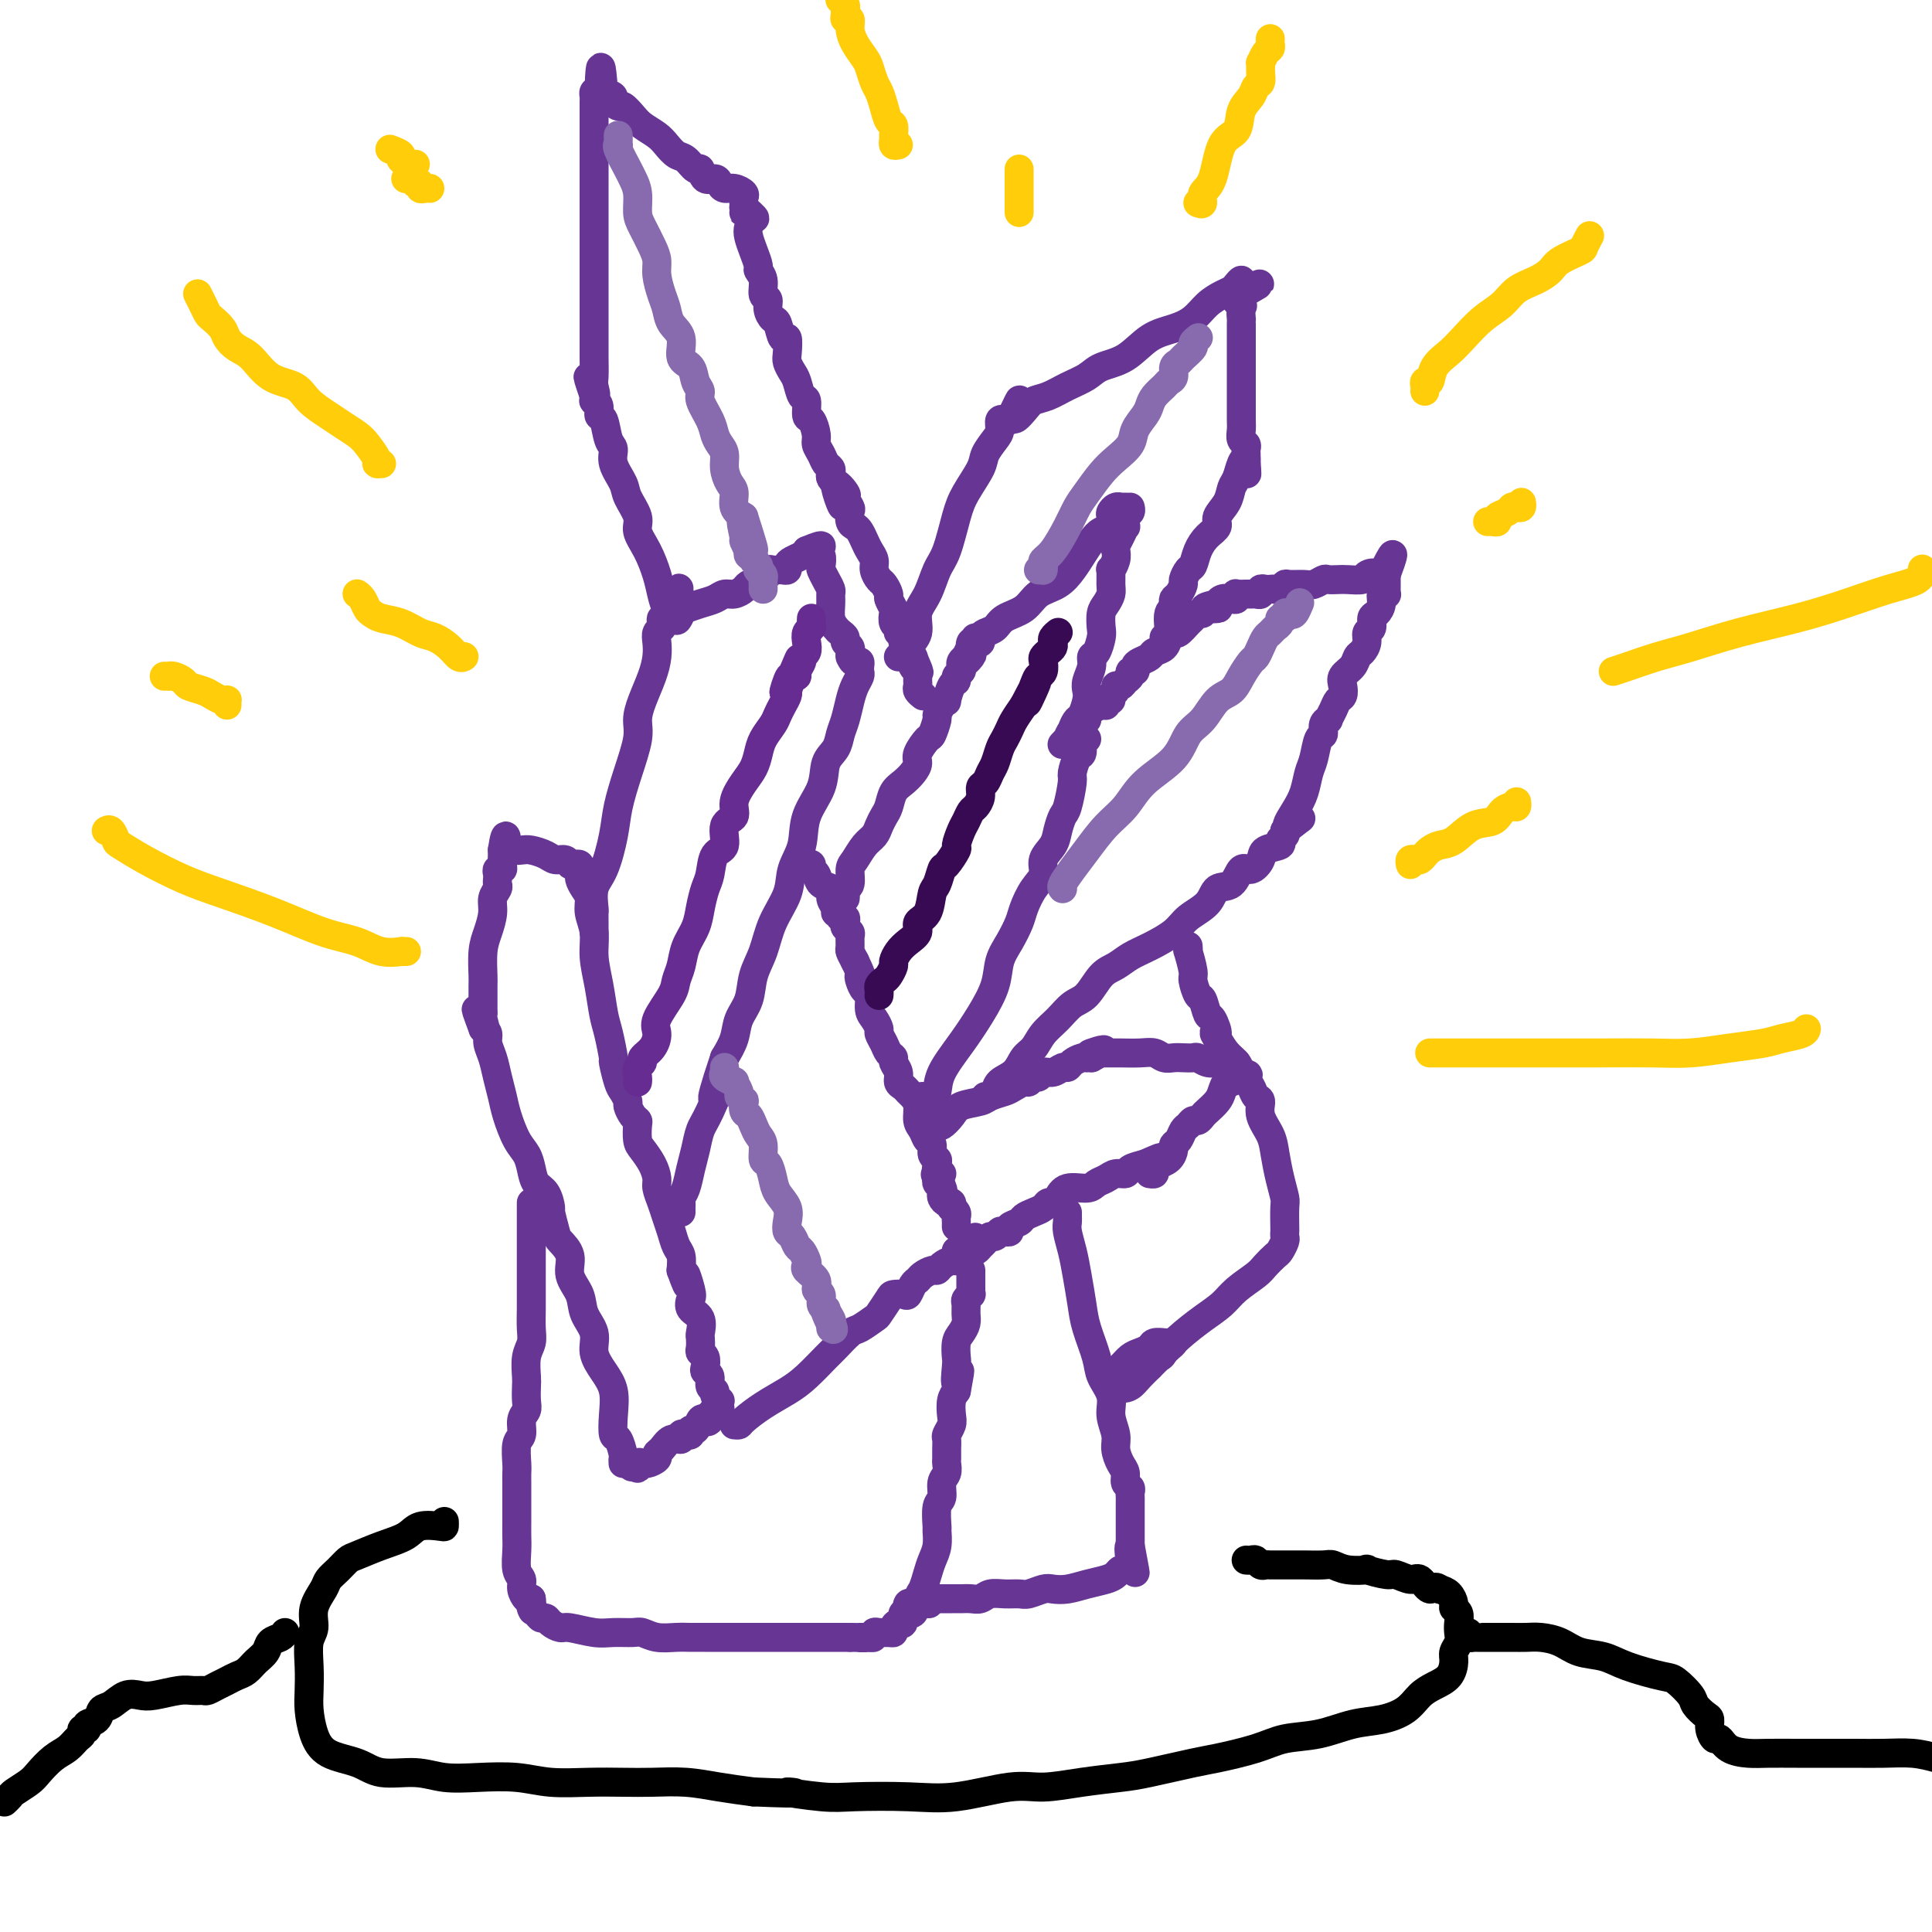 <svg viewBox='0 0 400 400' version='1.1' xmlns='http://www.w3.org/2000/svg' xmlns:xlink='http://www.w3.org/1999/xlink'><g fill='none' stroke='#673594' stroke-width='6' stroke-linecap='round' stroke-linejoin='round'><path d='M129,303c-0.022,-0.399 -0.045,-0.797 0,-1c0.045,-0.203 0.157,-0.210 0,-1c-0.157,-0.790 -0.583,-2.363 -1,-3c-0.417,-0.637 -0.824,-0.336 -1,-1c-0.176,-0.664 -0.122,-2.291 0,-4c0.122,-1.709 0.313,-3.499 0,-5c-0.313,-1.501 -1.129,-2.712 -2,-4c-0.871,-1.288 -1.797,-2.655 -2,-4c-0.203,-1.345 0.315,-2.670 0,-4c-0.315,-1.330 -1.464,-2.664 -2,-4c-0.536,-1.336 -0.458,-2.673 -1,-4c-0.542,-1.327 -1.704,-2.643 -2,-4c-0.296,-1.357 0.275,-2.753 0,-4c-0.275,-1.247 -1.396,-2.344 -2,-3c-0.604,-0.656 -0.690,-0.871 -1,-2c-0.310,-1.129 -0.843,-3.173 -1,-4c-0.157,-0.827 0.061,-0.437 0,-1c-0.061,-0.563 -0.400,-2.077 -1,-3c-0.600,-0.923 -1.460,-1.254 -2,-2c-0.540,-0.746 -0.761,-1.907 -1,-3c-0.239,-1.093 -0.498,-2.119 -1,-3c-0.502,-0.881 -1.247,-1.618 -2,-3c-0.753,-1.382 -1.512,-3.409 -2,-5c-0.488,-1.591 -0.704,-2.744 -1,-4c-0.296,-1.256 -0.670,-2.613 -1,-4c-0.330,-1.387 -0.614,-2.805 -1,-4c-0.386,-1.195 -0.873,-2.168 -1,-3c-0.127,-0.832 0.107,-1.523 0,-2c-0.107,-0.477 -0.553,-0.738 -1,-1'/><path d='M100,213c-2.785,-7.450 -0.746,-2.574 0,-1c0.746,1.574 0.200,-0.154 0,-1c-0.200,-0.846 -0.054,-0.812 0,-1c0.054,-0.188 0.015,-0.600 0,-1c-0.015,-0.400 -0.005,-0.788 0,-1c0.005,-0.212 0.004,-0.247 0,-1c-0.004,-0.753 -0.011,-2.225 0,-3c0.011,-0.775 0.040,-0.854 0,-2c-0.040,-1.146 -0.151,-3.357 0,-5c0.151,-1.643 0.562,-2.716 1,-4c0.438,-1.284 0.902,-2.778 1,-4c0.098,-1.222 -0.170,-2.173 0,-3c0.170,-0.827 0.776,-1.532 1,-2c0.224,-0.468 0.064,-0.699 0,-1c-0.064,-0.301 -0.031,-0.671 0,-1c0.031,-0.329 0.061,-0.617 0,-1c-0.061,-0.383 -0.212,-0.862 0,-1c0.212,-0.138 0.789,0.066 1,0c0.211,-0.066 0.057,-0.402 0,-1c-0.057,-0.598 -0.016,-1.456 0,-2c0.016,-0.544 0.008,-0.772 0,-1'/><path d='M104,176c0.854,-5.724 0.990,-1.535 1,0c0.010,1.535 -0.107,0.414 0,0c0.107,-0.414 0.437,-0.121 1,0c0.563,0.121 1.359,0.070 2,0c0.641,-0.070 1.127,-0.159 2,0c0.873,0.159 2.131,0.565 3,1c0.869,0.435 1.347,0.901 2,1c0.653,0.099 1.482,-0.167 2,0c0.518,0.167 0.727,0.766 1,1c0.273,0.234 0.612,0.101 1,0c0.388,-0.101 0.825,-0.172 1,0c0.175,0.172 0.087,0.586 0,1'/><path d='M120,180c2.472,0.567 0.652,-0.014 0,0c-0.652,0.014 -0.137,0.625 0,1c0.137,0.375 -0.103,0.514 0,1c0.103,0.486 0.549,1.317 1,2c0.451,0.683 0.909,1.216 1,2c0.091,0.784 -0.183,1.820 0,3c0.183,1.180 0.822,2.505 1,4c0.178,1.495 -0.106,3.162 0,5c0.106,1.838 0.602,3.848 1,6c0.398,2.152 0.698,4.447 1,6c0.302,1.553 0.605,2.366 1,4c0.395,1.634 0.880,4.091 1,5c0.120,0.909 -0.126,0.270 0,1c0.126,0.730 0.625,2.829 1,4c0.375,1.171 0.626,1.413 1,2c0.374,0.587 0.871,1.517 1,2c0.129,0.483 -0.110,0.517 0,1c0.110,0.483 0.567,1.413 1,2c0.433,0.587 0.840,0.831 1,1c0.160,0.169 0.071,0.262 0,1c-0.071,0.738 -0.125,2.122 0,3c0.125,0.878 0.429,1.249 1,2c0.571,0.751 1.410,1.881 2,3c0.590,1.119 0.932,2.228 1,3c0.068,0.772 -0.137,1.208 0,2c0.137,0.792 0.615,1.941 1,3c0.385,1.059 0.678,2.030 1,3c0.322,0.970 0.674,1.940 1,3c0.326,1.060 0.626,2.208 1,3c0.374,0.792 0.821,1.226 1,2c0.179,0.774 0.089,1.887 0,3'/><path d='M141,263c2.179,6.103 1.127,1.860 1,1c-0.127,-0.860 0.670,1.661 1,3c0.330,1.339 0.194,1.495 0,2c-0.194,0.505 -0.444,1.357 0,2c0.444,0.643 1.582,1.075 2,2c0.418,0.925 0.116,2.341 0,3c-0.116,0.659 -0.045,0.562 0,1c0.045,0.438 0.063,1.413 0,2c-0.063,0.587 -0.209,0.786 0,1c0.209,0.214 0.773,0.442 1,1c0.227,0.558 0.117,1.445 0,2c-0.117,0.555 -0.243,0.778 0,1c0.243,0.222 0.853,0.442 1,1c0.147,0.558 -0.171,1.455 0,2c0.171,0.545 0.830,0.737 1,1c0.170,0.263 -0.150,0.596 0,1c0.150,0.404 0.769,0.878 1,1c0.231,0.122 0.072,-0.108 0,0c-0.072,0.108 -0.058,0.554 0,1c0.058,0.446 0.160,0.893 0,1c-0.160,0.107 -0.582,-0.125 -1,0c-0.418,0.125 -0.834,0.607 -1,1c-0.166,0.393 -0.083,0.696 0,1'/><path d='M147,294c-0.487,0.652 -0.704,0.284 -1,0c-0.296,-0.284 -0.670,-0.482 -1,0c-0.330,0.482 -0.614,1.645 -1,2c-0.386,0.355 -0.872,-0.097 -1,0c-0.128,0.097 0.104,0.742 0,1c-0.104,0.258 -0.542,0.128 -1,0c-0.458,-0.128 -0.936,-0.256 -1,0c-0.064,0.256 0.286,0.894 0,1c-0.286,0.106 -1.208,-0.321 -2,0c-0.792,0.321 -1.455,1.391 -2,2c-0.545,0.609 -0.973,0.756 -1,1c-0.027,0.244 0.346,0.585 0,1c-0.346,0.415 -1.412,0.905 -2,1c-0.588,0.095 -0.697,-0.205 -1,0c-0.303,0.205 -0.801,0.916 -1,1c-0.199,0.084 -0.100,-0.458 0,-1'/><path d='M132,303c-2.333,1.400 -0.667,0.400 0,0c0.667,-0.400 0.333,-0.200 0,0'/><path d='M123,193c-0.001,-0.369 -0.002,-0.738 0,-1c0.002,-0.262 0.006,-0.415 0,-1c-0.006,-0.585 -0.023,-1.600 0,-2c0.023,-0.400 0.085,-0.183 0,-1c-0.085,-0.817 -0.319,-2.666 0,-4c0.319,-1.334 1.189,-2.153 2,-4c0.811,-1.847 1.562,-4.724 2,-7c0.438,-2.276 0.564,-3.952 1,-6c0.436,-2.048 1.181,-4.470 2,-7c0.819,-2.530 1.712,-5.170 2,-7c0.288,-1.830 -0.028,-2.850 0,-4c0.028,-1.150 0.399,-2.430 1,-4c0.601,-1.570 1.433,-3.429 2,-5c0.567,-1.571 0.870,-2.854 1,-4c0.130,-1.146 0.086,-2.153 0,-3c-0.086,-0.847 -0.215,-1.532 0,-2c0.215,-0.468 0.775,-0.717 1,-1c0.225,-0.283 0.116,-0.598 0,-1c-0.116,-0.402 -0.237,-0.891 0,-1c0.237,-0.109 0.833,0.163 1,0c0.167,-0.163 -0.095,-0.761 0,-1c0.095,-0.239 0.548,-0.120 1,0'/><path d='M139,127c2.647,-10.223 1.265,-2.780 1,0c-0.265,2.780 0.586,0.899 1,0c0.414,-0.899 0.390,-0.814 1,-1c0.610,-0.186 1.855,-0.641 3,-1c1.145,-0.359 2.189,-0.621 3,-1c0.811,-0.379 1.387,-0.875 2,-1c0.613,-0.125 1.263,0.120 2,0c0.737,-0.120 1.560,-0.606 2,-1c0.440,-0.394 0.495,-0.698 1,-1c0.505,-0.302 1.459,-0.603 2,-1c0.541,-0.397 0.670,-0.891 1,-1c0.330,-0.109 0.862,0.167 1,0c0.138,-0.167 -0.117,-0.776 0,-1c0.117,-0.224 0.605,-0.063 1,0c0.395,0.063 0.696,0.028 1,0c0.304,-0.028 0.610,-0.049 1,0c0.390,0.049 0.864,0.168 1,0c0.136,-0.168 -0.067,-0.622 0,-1c0.067,-0.378 0.403,-0.679 1,-1c0.597,-0.321 1.456,-0.663 2,-1c0.544,-0.337 0.772,-0.668 1,-1'/><path d='M167,114c4.780,-2.013 2.731,-0.547 2,0c-0.731,0.547 -0.144,0.173 0,0c0.144,-0.173 -0.155,-0.146 0,0c0.155,0.146 0.763,0.410 1,1c0.237,0.590 0.102,1.505 0,2c-0.102,0.495 -0.171,0.568 0,1c0.171,0.432 0.581,1.221 1,2c0.419,0.779 0.847,1.546 1,2c0.153,0.454 0.029,0.594 0,1c-0.029,0.406 0.035,1.078 0,2c-0.035,0.922 -0.168,2.092 0,3c0.168,0.908 0.637,1.552 1,2c0.363,0.448 0.619,0.698 1,1c0.381,0.302 0.887,0.656 1,1c0.113,0.344 -0.165,0.680 0,1c0.165,0.320 0.775,0.625 1,1c0.225,0.375 0.064,0.822 0,1c-0.064,0.178 -0.032,0.089 0,0'/><path d='M176,135c1.348,3.411 0.217,1.439 0,1c-0.217,-0.439 0.478,0.655 1,1c0.522,0.345 0.869,-0.060 1,0c0.131,0.060 0.046,0.584 0,1c-0.046,0.416 -0.054,0.723 0,1c0.054,0.277 0.169,0.524 0,1c-0.169,0.476 -0.621,1.180 -1,2c-0.379,0.820 -0.683,1.754 -1,3c-0.317,1.246 -0.646,2.803 -1,4c-0.354,1.197 -0.733,2.033 -1,3c-0.267,0.967 -0.424,2.064 -1,3c-0.576,0.936 -1.573,1.712 -2,3c-0.427,1.288 -0.283,3.087 -1,5c-0.717,1.913 -2.293,3.938 -3,6c-0.707,2.062 -0.545,4.161 -1,6c-0.455,1.839 -1.526,3.418 -2,5c-0.474,1.582 -0.349,3.168 -1,5c-0.651,1.832 -2.076,3.911 -3,6c-0.924,2.089 -1.346,4.190 -2,6c-0.654,1.810 -1.540,3.330 -2,5c-0.460,1.670 -0.494,3.489 -1,5c-0.506,1.511 -1.482,2.715 -2,4c-0.518,1.285 -0.576,2.653 -1,4c-0.424,1.347 -1.212,2.674 -2,4'/><path d='M150,219c-4.466,13.328 -1.630,7.148 -1,6c0.630,-1.148 -0.944,2.735 -2,5c-1.056,2.265 -1.593,2.911 -2,4c-0.407,1.089 -0.683,2.620 -1,4c-0.317,1.380 -0.673,2.608 -1,4c-0.327,1.392 -0.623,2.946 -1,4c-0.377,1.054 -0.833,1.607 -1,2c-0.167,0.393 -0.045,0.628 0,1c0.045,0.372 0.012,0.883 0,1c-0.012,0.117 -0.003,-0.161 0,0c0.003,0.161 0.001,0.760 0,1c-0.001,0.240 -0.000,0.120 0,0'/><path d='M167,179c0.449,-0.098 0.899,-0.196 1,0c0.101,0.196 -0.146,0.685 0,1c0.146,0.315 0.684,0.455 1,1c0.316,0.545 0.409,1.495 1,2c0.591,0.505 1.679,0.566 2,1c0.321,0.434 -0.124,1.239 0,2c0.124,0.761 0.817,1.476 1,2c0.183,0.524 -0.143,0.858 0,1c0.143,0.142 0.757,0.094 1,0c0.243,-0.094 0.117,-0.232 0,0c-0.117,0.232 -0.224,0.836 0,1c0.224,0.164 0.778,-0.112 1,0c0.222,0.112 0.112,0.611 0,1c-0.112,0.389 -0.227,0.667 0,1c0.227,0.333 0.796,0.722 1,1c0.204,0.278 0.044,0.446 0,1c-0.044,0.554 0.026,1.495 0,2c-0.026,0.505 -0.150,0.573 0,1c0.150,0.427 0.575,1.214 1,2'/><path d='M177,199c1.785,3.744 1.248,3.104 1,3c-0.248,-0.104 -0.207,0.328 0,1c0.207,0.672 0.581,1.585 1,2c0.419,0.415 0.882,0.334 1,1c0.118,0.666 -0.109,2.079 0,3c0.109,0.921 0.554,1.350 1,2c0.446,0.650 0.894,1.522 1,2c0.106,0.478 -0.130,0.561 0,1c0.130,0.439 0.627,1.234 1,2c0.373,0.766 0.621,1.504 1,2c0.379,0.496 0.889,0.749 1,1c0.111,0.251 -0.177,0.501 0,1c0.177,0.499 0.821,1.246 1,2c0.179,0.754 -0.106,1.513 0,2c0.106,0.487 0.602,0.701 1,1c0.398,0.299 0.698,0.685 1,1c0.302,0.315 0.605,0.561 1,1c0.395,0.439 0.880,1.072 1,2c0.120,0.928 -0.127,2.150 0,3c0.127,0.850 0.626,1.327 1,2c0.374,0.673 0.622,1.541 1,2c0.378,0.459 0.885,0.509 1,1c0.115,0.491 -0.161,1.424 0,2c0.161,0.576 0.759,0.795 1,1c0.241,0.205 0.127,0.395 0,1c-0.127,0.605 -0.265,1.624 0,2c0.265,0.376 0.933,0.107 1,0c0.067,-0.107 -0.466,-0.054 -1,0'/><path d='M194,243c2.631,7.036 0.708,2.625 0,1c-0.708,-1.625 -0.202,-0.464 0,0c0.202,0.464 0.101,0.232 0,0'/><path d='M152,295c0.397,0.042 0.793,0.084 1,0c0.207,-0.084 0.223,-0.295 1,-1c0.777,-0.705 2.314,-1.902 4,-3c1.686,-1.098 3.519,-2.095 5,-3c1.481,-0.905 2.608,-1.719 4,-3c1.392,-1.281 3.049,-3.030 4,-4c0.951,-0.970 1.195,-1.161 2,-2c0.805,-0.839 2.170,-2.326 3,-3c0.830,-0.674 1.124,-0.534 2,-1c0.876,-0.466 2.332,-1.537 3,-2c0.668,-0.463 0.546,-0.318 1,-1c0.454,-0.682 1.484,-2.189 2,-3c0.516,-0.811 0.520,-0.924 1,-1c0.480,-0.076 1.437,-0.114 2,0c0.563,0.114 0.732,0.380 1,0c0.268,-0.380 0.635,-1.408 1,-2c0.365,-0.592 0.727,-0.750 1,-1c0.273,-0.250 0.458,-0.593 1,-1c0.542,-0.407 1.441,-0.879 2,-1c0.559,-0.121 0.777,0.107 1,0c0.223,-0.107 0.452,-0.550 1,-1c0.548,-0.450 1.415,-0.908 2,-1c0.585,-0.092 0.889,0.182 1,0c0.111,-0.182 0.030,-0.818 0,-1c-0.030,-0.182 -0.009,0.091 0,0c0.009,-0.091 0.004,-0.545 0,-1'/><path d='M198,259c7.279,-5.569 2.475,-1.491 1,0c-1.475,1.491 0.379,0.396 1,0c0.621,-0.396 0.008,-0.091 0,0c-0.008,0.091 0.589,-0.031 1,0c0.411,0.031 0.635,0.214 1,0c0.365,-0.214 0.871,-0.827 1,-1c0.129,-0.173 -0.119,0.093 0,0c0.119,-0.093 0.607,-0.547 1,-1c0.393,-0.453 0.693,-0.906 1,-1c0.307,-0.094 0.621,0.171 1,0c0.379,-0.171 0.824,-0.777 1,-1c0.176,-0.223 0.084,-0.063 0,0c-0.084,0.063 -0.159,0.028 0,0c0.159,-0.028 0.553,-0.049 1,0c0.447,0.049 0.949,0.168 1,0c0.051,-0.168 -0.347,-0.622 0,-1c0.347,-0.378 1.441,-0.680 2,-1c0.559,-0.320 0.584,-0.660 1,-1c0.416,-0.340 1.225,-0.681 2,-1c0.775,-0.319 1.518,-0.615 2,-1c0.482,-0.385 0.703,-0.859 1,-1c0.297,-0.141 0.670,0.050 1,0c0.330,-0.050 0.616,-0.342 1,-1c0.384,-0.658 0.865,-1.683 2,-2c1.135,-0.317 2.924,0.074 4,0c1.076,-0.074 1.439,-0.611 2,-1c0.561,-0.389 1.322,-0.629 2,-1c0.678,-0.371 1.275,-0.873 2,-1c0.725,-0.127 1.580,0.120 2,0c0.420,-0.120 0.406,-0.606 1,-1c0.594,-0.394 1.797,-0.697 3,-1'/><path d='M237,241c6.289,-2.800 2.511,-0.800 1,0c-1.511,0.800 -0.756,0.400 0,0'/><path d='M194,242c-0.008,0.333 -0.016,0.667 0,1c0.016,0.333 0.056,0.666 0,1c-0.056,0.334 -0.208,0.668 0,1c0.208,0.332 0.778,0.662 1,1c0.222,0.338 0.098,0.683 0,1c-0.098,0.317 -0.171,0.606 0,1c0.171,0.394 0.585,0.893 1,1c0.415,0.107 0.829,-0.179 1,0c0.171,0.179 0.098,0.821 0,1c-0.098,0.179 -0.223,-0.106 0,0c0.223,0.106 0.792,0.603 1,1c0.208,0.397 0.056,0.694 0,1c-0.056,0.306 -0.015,0.621 0,1c0.015,0.379 0.004,0.823 0,1c-0.004,0.177 -0.002,0.089 0,0'/><path d='M192,235c-0.210,-0.297 -0.420,-0.594 0,-1c0.420,-0.406 1.471,-0.921 2,-1c0.529,-0.079 0.535,0.277 1,0c0.465,-0.277 1.388,-1.188 2,-2c0.612,-0.812 0.912,-1.527 2,-2c1.088,-0.473 2.964,-0.705 4,-1c1.036,-0.295 1.233,-0.652 2,-1c0.767,-0.348 2.103,-0.686 3,-1c0.897,-0.314 1.354,-0.605 2,-1c0.646,-0.395 1.482,-0.895 2,-1c0.518,-0.105 0.719,0.183 1,0c0.281,-0.183 0.642,-0.838 1,-1c0.358,-0.162 0.712,0.167 1,0c0.288,-0.167 0.510,-0.832 1,-1c0.490,-0.168 1.248,0.162 2,0c0.752,-0.162 1.498,-0.814 2,-1c0.502,-0.186 0.761,0.094 1,0c0.239,-0.094 0.459,-0.561 1,-1c0.541,-0.439 1.403,-0.850 2,-1c0.597,-0.150 0.930,-0.040 1,0c0.070,0.040 -0.123,0.012 0,0c0.123,-0.012 0.561,-0.006 1,0'/><path d='M226,219c5.212,-2.702 1.241,-1.456 0,-1c-1.241,0.456 0.246,0.122 1,0c0.754,-0.122 0.775,-0.032 1,0c0.225,0.032 0.655,0.008 1,0c0.345,-0.008 0.606,0.002 1,0c0.394,-0.002 0.921,-0.015 2,0c1.079,0.015 2.712,0.056 4,0c1.288,-0.056 2.233,-0.211 3,0c0.767,0.211 1.357,0.788 2,1c0.643,0.212 1.341,0.061 2,0c0.659,-0.061 1.280,-0.030 2,0c0.720,0.030 1.540,0.061 2,0c0.460,-0.061 0.561,-0.212 1,0c0.439,0.212 1.218,0.788 2,1c0.782,0.212 1.569,0.060 2,0c0.431,-0.060 0.508,-0.027 1,0c0.492,0.027 1.400,0.048 2,0c0.600,-0.048 0.892,-0.167 1,0c0.108,0.167 0.031,0.619 0,1c-0.031,0.381 -0.015,0.690 0,1'/><path d='M256,222c4.689,0.623 1.412,0.680 0,1c-1.412,0.320 -0.960,0.901 -1,1c-0.040,0.099 -0.574,-0.286 -1,0c-0.426,0.286 -0.744,1.244 -1,2c-0.256,0.756 -0.450,1.312 -1,2c-0.550,0.688 -1.457,1.508 -2,2c-0.543,0.492 -0.723,0.656 -1,1c-0.277,0.344 -0.651,0.869 -1,1c-0.349,0.131 -0.672,-0.134 -1,0c-0.328,0.134 -0.662,0.665 -1,1c-0.338,0.335 -0.681,0.475 -1,1c-0.319,0.525 -0.615,1.437 -1,2c-0.385,0.563 -0.858,0.777 -1,1c-0.142,0.223 0.049,0.455 0,1c-0.049,0.545 -0.338,1.404 -1,2c-0.662,0.596 -1.698,0.930 -2,1c-0.302,0.070 0.129,-0.125 0,0c-0.129,0.125 -0.818,0.570 -1,1c-0.182,0.430 0.143,0.847 0,1c-0.143,0.153 -0.755,0.044 -1,0c-0.245,-0.044 -0.122,-0.022 0,0'/><path d='M191,227c-0.091,0.433 -0.181,0.866 0,1c0.181,0.134 0.635,-0.031 1,0c0.365,0.031 0.642,0.257 1,0c0.358,-0.257 0.796,-0.998 1,-2c0.204,-1.002 0.172,-2.266 1,-4c0.828,-1.734 2.515,-3.936 4,-6c1.485,-2.064 2.769,-3.988 4,-6c1.231,-2.012 2.409,-4.113 3,-6c0.591,-1.887 0.595,-3.562 1,-5c0.405,-1.438 1.213,-2.639 2,-4c0.787,-1.361 1.554,-2.881 2,-4c0.446,-1.119 0.571,-1.836 1,-3c0.429,-1.164 1.162,-2.776 2,-4c0.838,-1.224 1.783,-2.062 2,-3c0.217,-0.938 -0.293,-1.977 0,-3c0.293,-1.023 1.389,-2.029 2,-3c0.611,-0.971 0.737,-1.907 1,-3c0.263,-1.093 0.662,-2.342 1,-3c0.338,-0.658 0.616,-0.725 1,-2c0.384,-1.275 0.874,-3.760 1,-5c0.126,-1.240 -0.111,-1.236 0,-2c0.111,-0.764 0.569,-2.296 1,-3c0.431,-0.704 0.834,-0.581 1,-1c0.166,-0.419 0.096,-1.380 0,-2c-0.096,-0.620 -0.218,-0.898 0,-1c0.218,-0.102 0.777,-0.029 1,0c0.223,0.029 0.112,0.015 0,0'/><path d='M175,186c0.032,-0.318 0.063,-0.636 0,-1c-0.063,-0.364 -0.221,-0.773 0,-1c0.221,-0.227 0.823,-0.273 1,-1c0.177,-0.727 -0.069,-2.134 0,-3c0.069,-0.866 0.452,-1.191 1,-2c0.548,-0.809 1.260,-2.103 2,-3c0.740,-0.897 1.507,-1.399 2,-2c0.493,-0.601 0.712,-1.302 1,-2c0.288,-0.698 0.644,-1.394 1,-2c0.356,-0.606 0.713,-1.121 1,-2c0.287,-0.879 0.506,-2.121 1,-3c0.494,-0.879 1.264,-1.395 2,-2c0.736,-0.605 1.440,-1.298 2,-2c0.560,-0.702 0.977,-1.414 1,-2c0.023,-0.586 -0.348,-1.045 0,-2c0.348,-0.955 1.417,-2.406 2,-3c0.583,-0.594 0.682,-0.332 1,-1c0.318,-0.668 0.855,-2.267 1,-3c0.145,-0.733 -0.102,-0.599 0,-1c0.102,-0.401 0.553,-1.336 1,-2c0.447,-0.664 0.889,-1.057 1,-1c0.111,0.057 -0.110,0.562 0,0c0.110,-0.562 0.552,-2.192 1,-3c0.448,-0.808 0.904,-0.794 1,-1c0.096,-0.206 -0.168,-0.633 0,-1c0.168,-0.367 0.767,-0.676 1,-1c0.233,-0.324 0.101,-0.664 0,-1c-0.101,-0.336 -0.172,-0.667 0,-1c0.172,-0.333 0.586,-0.666 1,-1'/><path d='M200,136c3.808,-7.743 0.828,-2.099 0,0c-0.828,2.099 0.496,0.654 1,0c0.504,-0.654 0.187,-0.515 0,-1c-0.187,-0.485 -0.243,-1.592 0,-2c0.243,-0.408 0.784,-0.117 1,0c0.216,0.117 0.108,0.058 0,0'/><path d='M202,133c0.439,0.087 0.878,0.175 1,0c0.122,-0.175 -0.074,-0.612 0,-1c0.074,-0.388 0.416,-0.727 1,-1c0.584,-0.273 1.409,-0.481 2,-1c0.591,-0.519 0.949,-1.349 2,-2c1.051,-0.651 2.795,-1.122 4,-2c1.205,-0.878 1.870,-2.164 3,-3c1.130,-0.836 2.725,-1.222 4,-2c1.275,-0.778 2.230,-1.948 3,-3c0.770,-1.052 1.355,-1.988 2,-3c0.645,-1.012 1.349,-2.102 2,-3c0.651,-0.898 1.249,-1.603 2,-2c0.751,-0.397 1.655,-0.485 2,-1c0.345,-0.515 0.130,-1.459 0,-2c-0.130,-0.541 -0.175,-0.681 0,-1c0.175,-0.319 0.569,-0.818 1,-1c0.431,-0.182 0.899,-0.049 1,0c0.101,0.049 -0.165,0.013 0,0c0.165,-0.013 0.761,-0.004 1,0c0.239,0.004 0.119,0.002 0,0'/><path d='M222,153c-0.091,-0.628 -0.182,-1.257 0,-2c0.182,-0.743 0.636,-1.602 1,-2c0.364,-0.398 0.637,-0.337 1,-1c0.363,-0.663 0.814,-2.052 1,-3c0.186,-0.948 0.105,-1.456 0,-2c-0.105,-0.544 -0.235,-1.122 0,-2c0.235,-0.878 0.834,-2.054 1,-3c0.166,-0.946 -0.100,-1.661 0,-2c0.100,-0.339 0.565,-0.303 1,-1c0.435,-0.697 0.838,-2.126 1,-3c0.162,-0.874 0.082,-1.191 0,-2c-0.082,-0.809 -0.165,-2.109 0,-3c0.165,-0.891 0.579,-1.372 1,-2c0.421,-0.628 0.849,-1.403 1,-2c0.151,-0.597 0.027,-1.014 0,-2c-0.027,-0.986 0.045,-2.540 0,-3c-0.045,-0.460 -0.205,0.173 0,0c0.205,-0.173 0.777,-1.150 1,-2c0.223,-0.850 0.099,-1.571 0,-2c-0.099,-0.429 -0.171,-0.567 0,-1c0.171,-0.433 0.585,-1.163 1,-2c0.415,-0.837 0.829,-1.783 1,-2c0.171,-0.217 0.098,0.296 0,0c-0.098,-0.296 -0.222,-1.399 0,-2c0.222,-0.601 0.791,-0.700 1,-1c0.209,-0.300 0.060,-0.800 0,-1c-0.060,-0.200 -0.030,-0.100 0,0'/><path d='M110,249c-0.000,0.389 -0.000,0.778 0,1c0.000,0.222 0.000,0.277 0,1c-0.000,0.723 -0.000,2.116 0,3c0.000,0.884 0.000,1.260 0,2c-0.000,0.740 -0.000,1.843 0,3c0.000,1.157 0.001,2.368 0,4c-0.001,1.632 -0.004,3.685 0,5c0.004,1.315 0.015,1.893 0,3c-0.015,1.107 -0.057,2.743 0,4c0.057,1.257 0.211,2.136 0,3c-0.211,0.864 -0.788,1.712 -1,3c-0.212,1.288 -0.061,3.015 0,4c0.061,0.985 0.031,1.227 0,2c-0.031,0.773 -0.065,2.078 0,3c0.065,0.922 0.228,1.462 0,2c-0.228,0.538 -0.846,1.075 -1,2c-0.154,0.925 0.155,2.239 0,3c-0.155,0.761 -0.774,0.970 -1,2c-0.226,1.030 -0.061,2.880 0,4c0.061,1.120 0.016,1.510 0,2c-0.016,0.490 -0.004,1.079 0,2c0.004,0.921 0.001,2.174 0,3c-0.001,0.826 -0.001,1.226 0,2c0.001,0.774 0.004,1.923 0,3c-0.004,1.077 -0.016,2.084 0,3c0.016,0.916 0.060,1.741 0,3c-0.060,1.259 -0.223,2.951 0,4c0.223,1.049 0.833,1.457 1,2c0.167,0.543 -0.109,1.223 0,2c0.109,0.777 0.603,1.651 1,2c0.397,0.349 0.699,0.175 1,0'/><path d='M110,331c0.477,4.509 0.170,1.782 0,1c-0.170,-0.782 -0.201,0.382 0,1c0.201,0.618 0.635,0.692 1,1c0.365,0.308 0.661,0.852 1,1c0.339,0.148 0.719,-0.100 1,0c0.281,0.100 0.461,0.549 1,1c0.539,0.451 1.436,0.906 2,1c0.564,0.094 0.794,-0.172 2,0c1.206,0.172 3.389,0.782 5,1c1.611,0.218 2.651,0.044 4,0c1.349,-0.044 3.008,0.041 4,0c0.992,-0.041 1.317,-0.207 2,0c0.683,0.207 1.722,0.788 3,1c1.278,0.212 2.793,0.057 4,0c1.207,-0.057 2.104,-0.015 3,0c0.896,0.015 1.790,0.004 3,0c1.210,-0.004 2.736,-0.001 4,0c1.264,0.001 2.268,0.000 3,0c0.732,-0.000 1.194,-0.000 2,0c0.806,0.000 1.956,0.000 3,0c1.044,-0.000 1.982,-0.000 3,0c1.018,0.000 2.117,0.000 3,0c0.883,-0.000 1.550,-0.000 2,0c0.450,0.000 0.684,0.000 1,0c0.316,-0.000 0.714,-0.000 1,0c0.286,0.000 0.462,0.000 1,0c0.538,-0.000 1.440,-0.000 2,0c0.560,0.000 0.779,0.000 1,0c0.221,-0.000 0.444,-0.000 1,0c0.556,0.000 1.445,0.000 2,0c0.555,-0.000 0.778,-0.000 1,0'/><path d='M176,339c8.545,0.138 3.406,-0.016 2,0c-1.406,0.016 0.919,0.201 2,0c1.081,-0.201 0.916,-0.789 1,-1c0.084,-0.211 0.418,-0.047 1,0c0.582,0.047 1.414,-0.024 2,0c0.586,0.024 0.926,0.142 1,0c0.074,-0.142 -0.117,-0.543 0,-1c0.117,-0.457 0.542,-0.970 1,-1c0.458,-0.030 0.949,0.421 1,0c0.051,-0.421 -0.337,-1.715 0,-2c0.337,-0.285 1.399,0.440 2,0c0.601,-0.440 0.739,-2.046 1,-3c0.261,-0.954 0.644,-1.258 1,-2c0.356,-0.742 0.684,-1.922 1,-3c0.316,-1.078 0.619,-2.054 1,-3c0.381,-0.946 0.838,-1.862 1,-3c0.162,-1.138 0.028,-2.497 0,-3c-0.028,-0.503 0.049,-0.151 0,-1c-0.049,-0.849 -0.223,-2.900 0,-4c0.223,-1.100 0.844,-1.250 1,-2c0.156,-0.750 -0.155,-2.102 0,-3c0.155,-0.898 0.774,-1.344 1,-2c0.226,-0.656 0.060,-1.523 0,-2c-0.060,-0.477 -0.012,-0.565 0,-1c0.012,-0.435 -0.011,-1.218 0,-2c0.011,-0.782 0.055,-1.564 0,-2c-0.055,-0.436 -0.208,-0.526 0,-1c0.208,-0.474 0.777,-1.333 1,-2c0.223,-0.667 0.098,-1.141 0,-2c-0.098,-0.859 -0.171,-2.103 0,-3c0.171,-0.897 0.585,-1.449 1,-2'/><path d='M198,288c1.393,-7.408 0.376,-2.930 0,-2c-0.376,0.930 -0.111,-1.690 0,-3c0.111,-1.310 0.068,-1.309 0,-2c-0.068,-0.691 -0.162,-2.073 0,-3c0.162,-0.927 0.578,-1.400 1,-2c0.422,-0.600 0.849,-1.328 1,-2c0.151,-0.672 0.026,-1.290 0,-2c-0.026,-0.710 0.045,-1.514 0,-2c-0.045,-0.486 -0.208,-0.655 0,-1c0.208,-0.345 0.788,-0.866 1,-1c0.212,-0.134 0.057,0.119 0,0c-0.057,-0.119 -0.015,-0.610 0,-1c0.015,-0.390 0.004,-0.679 0,-1c-0.004,-0.321 -0.001,-0.674 0,-1c0.001,-0.326 0.000,-0.626 0,-1c-0.000,-0.374 -0.000,-0.821 0,-1c0.000,-0.179 0.000,-0.089 0,0'/><path d='M139,128c-0.024,-0.435 -0.047,-0.870 0,-1c0.047,-0.130 0.165,0.045 0,0c-0.165,-0.045 -0.613,-0.308 -1,-1c-0.387,-0.692 -0.715,-1.811 -1,-3c-0.285,-1.189 -0.528,-2.447 -1,-4c-0.472,-1.553 -1.172,-3.401 -2,-5c-0.828,-1.599 -1.785,-2.948 -2,-4c-0.215,-1.052 0.311,-1.805 0,-3c-0.311,-1.195 -1.459,-2.832 -2,-4c-0.541,-1.168 -0.473,-1.869 -1,-3c-0.527,-1.131 -1.648,-2.694 -2,-4c-0.352,-1.306 0.064,-2.357 0,-3c-0.064,-0.643 -0.609,-0.880 -1,-2c-0.391,-1.120 -0.626,-3.122 -1,-4c-0.374,-0.878 -0.885,-0.630 -1,-1c-0.115,-0.370 0.165,-1.357 0,-2c-0.165,-0.643 -0.775,-0.942 -1,-1c-0.225,-0.058 -0.064,0.126 0,0c0.064,-0.126 0.032,-0.563 0,-1'/><path d='M123,82c-2.475,-7.300 -0.663,-2.551 0,-1c0.663,1.551 0.178,-0.096 0,-1c-0.178,-0.904 -0.048,-1.064 0,-2c0.048,-0.936 0.013,-2.648 0,-4c-0.013,-1.352 -0.003,-2.346 0,-5c0.003,-2.654 0.001,-6.969 0,-9c-0.001,-2.031 -0.000,-1.779 0,-3c0.000,-1.221 0.000,-3.916 0,-6c-0.000,-2.084 -0.000,-3.558 0,-5c0.000,-1.442 0.000,-2.853 0,-4c-0.000,-1.147 -0.000,-2.031 0,-3c0.000,-0.969 0.000,-2.022 0,-3c-0.000,-0.978 0.000,-1.882 0,-3c-0.000,-1.118 -0.000,-2.450 0,-3c0.000,-0.550 0.000,-0.318 0,-1c-0.000,-0.682 -0.000,-2.277 0,-3c0.000,-0.723 0.000,-0.575 0,-1c-0.000,-0.425 -0.001,-1.424 0,-2c0.001,-0.576 0.003,-0.729 0,-1c-0.003,-0.271 -0.011,-0.660 0,-1c0.011,-0.340 0.041,-0.630 0,-1c-0.041,-0.370 -0.155,-0.820 0,-1c0.155,-0.180 0.577,-0.090 1,0'/><path d='M124,19c0.338,-9.810 0.682,-2.835 1,0c0.318,2.835 0.609,1.528 1,1c0.391,-0.528 0.881,-0.279 1,0c0.119,0.279 -0.135,0.588 0,1c0.135,0.412 0.659,0.925 1,1c0.341,0.075 0.500,-0.290 1,0c0.500,0.290 1.341,1.233 2,2c0.659,0.767 1.135,1.356 2,2c0.865,0.644 2.119,1.344 3,2c0.881,0.656 1.388,1.270 2,2c0.612,0.730 1.329,1.576 2,2c0.671,0.424 1.297,0.424 2,1c0.703,0.576 1.484,1.726 2,2c0.516,0.274 0.768,-0.329 1,0c0.232,0.329 0.446,1.590 1,2c0.554,0.410 1.448,-0.031 2,0c0.552,0.031 0.761,0.533 1,1c0.239,0.467 0.509,0.899 1,1c0.491,0.101 1.203,-0.128 2,0c0.797,0.128 1.677,0.612 2,1c0.323,0.388 0.087,0.682 0,1c-0.087,0.318 -0.025,0.662 0,1c0.025,0.338 0.012,0.669 0,1'/><path d='M154,43c4.581,3.905 1.034,1.668 0,1c-1.034,-0.668 0.445,0.234 1,1c0.555,0.766 0.186,1.395 0,2c-0.186,0.605 -0.189,1.186 0,2c0.189,0.814 0.571,1.861 1,3c0.429,1.139 0.903,2.370 1,3c0.097,0.630 -0.185,0.658 0,1c0.185,0.342 0.837,0.999 1,2c0.163,1.001 -0.164,2.346 0,3c0.164,0.654 0.817,0.618 1,1c0.183,0.382 -0.105,1.182 0,2c0.105,0.818 0.603,1.655 1,2c0.397,0.345 0.694,0.200 1,1c0.306,0.800 0.621,2.546 1,3c0.379,0.454 0.823,-0.385 1,0c0.177,0.385 0.089,1.995 0,3c-0.089,1.005 -0.177,1.405 0,2c0.177,0.595 0.621,1.386 1,2c0.379,0.614 0.693,1.052 1,2c0.307,0.948 0.608,2.407 1,3c0.392,0.593 0.875,0.319 1,1c0.125,0.681 -0.107,2.318 0,3c0.107,0.682 0.553,0.410 1,1c0.447,0.590 0.894,2.042 1,3c0.106,0.958 -0.129,1.423 0,2c0.129,0.577 0.622,1.268 1,2c0.378,0.732 0.640,1.506 1,2c0.360,0.494 0.818,0.710 1,1c0.182,0.290 0.087,0.655 0,1c-0.087,0.345 -0.168,0.670 0,1c0.168,0.330 0.584,0.665 1,1'/><path d='M173,100c2.814,8.992 0.348,2.972 0,1c-0.348,-1.972 1.423,0.105 2,1c0.577,0.895 -0.038,0.607 0,1c0.038,0.393 0.731,1.466 1,2c0.269,0.534 0.114,0.527 0,1c-0.114,0.473 -0.185,1.425 0,2c0.185,0.575 0.628,0.773 1,1c0.372,0.227 0.673,0.483 1,1c0.327,0.517 0.679,1.294 1,2c0.321,0.706 0.610,1.340 1,2c0.390,0.660 0.879,1.347 1,2c0.121,0.653 -0.126,1.273 0,2c0.126,0.727 0.626,1.561 1,2c0.374,0.439 0.622,0.484 1,1c0.378,0.516 0.885,1.504 1,2c0.115,0.496 -0.161,0.500 0,1c0.161,0.500 0.760,1.497 1,2c0.240,0.503 0.121,0.512 0,1c-0.121,0.488 -0.242,1.454 0,2c0.242,0.546 0.849,0.672 1,1c0.151,0.328 -0.152,0.858 0,1c0.152,0.142 0.759,-0.102 1,0c0.241,0.102 0.116,0.552 0,1c-0.116,0.448 -0.224,0.894 0,1c0.224,0.106 0.778,-0.129 1,0c0.222,0.129 0.111,0.622 0,1c-0.111,0.378 -0.222,0.640 0,1c0.222,0.360 0.778,0.817 1,1c0.222,0.183 0.111,0.091 0,0'/><path d='M189,136c2.491,5.747 0.720,2.113 0,1c-0.720,-1.113 -0.389,0.293 0,1c0.389,0.707 0.837,0.714 1,1c0.163,0.286 0.043,0.850 0,1c-0.043,0.150 -0.008,-0.114 0,0c0.008,0.114 -0.012,0.605 0,1c0.012,0.395 0.055,0.693 0,1c-0.055,0.307 -0.207,0.621 0,1c0.207,0.379 0.773,0.823 1,1c0.227,0.177 0.113,0.089 0,0'/><path d='M204,227c0.319,0.063 0.638,0.126 1,0c0.362,-0.126 0.769,-0.442 1,-1c0.231,-0.558 0.288,-1.360 1,-2c0.712,-0.640 2.081,-1.119 3,-2c0.919,-0.881 1.390,-2.166 2,-3c0.610,-0.834 1.360,-1.219 2,-2c0.640,-0.781 1.172,-1.960 2,-3c0.828,-1.040 1.954,-1.941 3,-3c1.046,-1.059 2.012,-2.276 3,-3c0.988,-0.724 1.998,-0.956 3,-2c1.002,-1.044 1.994,-2.902 3,-4c1.006,-1.098 2.025,-1.438 3,-2c0.975,-0.562 1.907,-1.346 3,-2c1.093,-0.654 2.347,-1.177 4,-2c1.653,-0.823 3.707,-1.944 5,-3c1.293,-1.056 1.827,-2.046 3,-3c1.173,-0.954 2.985,-1.872 4,-3c1.015,-1.128 1.232,-2.466 2,-3c0.768,-0.534 2.087,-0.265 3,-1c0.913,-0.735 1.419,-2.473 2,-3c0.581,-0.527 1.237,0.157 2,0c0.763,-0.157 1.634,-1.155 2,-2c0.366,-0.845 0.228,-1.536 1,-2c0.772,-0.464 2.454,-0.702 3,-1c0.546,-0.298 -0.045,-0.657 0,-1c0.045,-0.343 0.727,-0.669 1,-1c0.273,-0.331 0.136,-0.665 0,-1'/><path d='M266,172c6.074,-4.735 2.257,-1.574 1,-1c-1.257,0.574 0.044,-1.440 1,-3c0.956,-1.560 1.567,-2.665 2,-4c0.433,-1.335 0.689,-2.900 1,-4c0.311,-1.100 0.676,-1.735 1,-3c0.324,-1.265 0.608,-3.161 1,-4c0.392,-0.839 0.893,-0.623 1,-1c0.107,-0.377 -0.179,-1.348 0,-2c0.179,-0.652 0.822,-0.986 1,-1c0.178,-0.014 -0.110,0.292 0,0c0.110,-0.292 0.616,-1.180 1,-2c0.384,-0.820 0.646,-1.570 1,-2c0.354,-0.430 0.802,-0.539 1,-1c0.198,-0.461 0.147,-1.275 0,-2c-0.147,-0.725 -0.389,-1.363 0,-2c0.389,-0.637 1.410,-1.274 2,-2c0.590,-0.726 0.751,-1.541 1,-2c0.249,-0.459 0.588,-0.561 1,-1c0.412,-0.439 0.898,-1.216 1,-2c0.102,-0.784 -0.179,-1.575 0,-2c0.179,-0.425 0.817,-0.486 1,-1c0.183,-0.514 -0.091,-1.483 0,-2c0.091,-0.517 0.546,-0.583 1,-1c0.454,-0.417 0.906,-1.186 1,-2c0.094,-0.814 -0.171,-1.675 0,-2c0.171,-0.325 0.778,-0.115 1,0c0.222,0.115 0.060,0.136 0,0c-0.060,-0.136 -0.016,-0.428 0,-1c0.016,-0.572 0.004,-1.423 0,-2c-0.004,-0.577 -0.001,-0.879 0,-1c0.001,-0.121 0.001,-0.060 0,0'/><path d='M287,119c3.052,-8.203 0.181,-2.212 -1,0c-1.181,2.212 -0.672,0.645 -1,0c-0.328,-0.645 -1.492,-0.369 -2,0c-0.508,0.369 -0.359,0.830 -1,1c-0.641,0.170 -2.073,0.049 -3,0c-0.927,-0.049 -1.349,-0.027 -2,0c-0.651,0.027 -1.530,0.060 -2,0c-0.470,-0.060 -0.532,-0.213 -1,0c-0.468,0.213 -1.344,0.793 -2,1c-0.656,0.207 -1.093,0.041 -2,0c-0.907,-0.041 -2.285,0.041 -3,0c-0.715,-0.041 -0.769,-0.207 -1,0c-0.231,0.207 -0.640,0.786 -1,1c-0.360,0.214 -0.670,0.061 -1,0c-0.330,-0.061 -0.680,-0.030 -1,0c-0.320,0.030 -0.611,0.061 -1,0c-0.389,-0.061 -0.877,-0.212 -1,0c-0.123,0.212 0.117,0.789 0,1c-0.117,0.211 -0.592,0.055 -1,0c-0.408,-0.055 -0.750,-0.011 -1,0c-0.250,0.011 -0.409,-0.011 -1,0c-0.591,0.011 -1.615,0.054 -2,0c-0.385,-0.054 -0.131,-0.207 0,0c0.131,0.207 0.140,0.774 0,1c-0.140,0.226 -0.429,0.112 -1,0c-0.571,-0.112 -1.423,-0.223 -2,0c-0.577,0.223 -0.879,0.778 -1,1c-0.121,0.222 -0.060,0.111 0,0'/><path d='M252,125c-5.306,1.172 -1.071,1.102 0,1c1.071,-0.102 -1.021,-0.236 -2,0c-0.979,0.236 -0.843,0.841 -1,1c-0.157,0.159 -0.605,-0.130 -1,0c-0.395,0.130 -0.736,0.678 -1,1c-0.264,0.322 -0.451,0.419 -1,1c-0.549,0.581 -1.461,1.647 -2,2c-0.539,0.353 -0.707,-0.008 -1,0c-0.293,0.008 -0.712,0.383 -1,1c-0.288,0.617 -0.445,1.474 -1,2c-0.555,0.526 -1.507,0.719 -2,1c-0.493,0.281 -0.529,0.649 -1,1c-0.471,0.351 -1.379,0.686 -2,1c-0.621,0.314 -0.954,0.609 -1,1c-0.046,0.391 0.195,0.879 0,1c-0.195,0.121 -0.827,-0.126 -1,0c-0.173,0.126 0.112,0.625 0,1c-0.112,0.375 -0.623,0.625 -1,1c-0.377,0.375 -0.622,0.875 -1,1c-0.378,0.125 -0.890,-0.125 -1,0c-0.110,0.125 0.181,0.626 0,1c-0.181,0.374 -0.835,0.621 -1,1c-0.165,0.379 0.160,0.889 0,1c-0.160,0.111 -0.803,-0.178 -1,0c-0.197,0.178 0.052,0.821 0,1c-0.052,0.179 -0.406,-0.107 -1,0c-0.594,0.107 -1.429,0.606 -2,1c-0.571,0.394 -0.877,0.684 -1,1c-0.123,0.316 -0.061,0.658 0,1'/><path d='M225,149c-4.587,3.912 -2.553,1.693 -2,1c0.553,-0.693 -0.374,0.140 -1,1c-0.626,0.860 -0.951,1.746 -1,2c-0.049,0.254 0.179,-0.124 0,0c-0.179,0.124 -0.765,0.750 -1,1c-0.235,0.250 -0.117,0.125 0,0'/><path d='M186,136c0.436,-0.043 0.872,-0.087 1,0c0.128,0.087 -0.051,0.304 0,0c0.051,-0.304 0.331,-1.127 1,-2c0.669,-0.873 1.726,-1.794 2,-3c0.274,-1.206 -0.236,-2.696 0,-4c0.236,-1.304 1.217,-2.423 2,-4c0.783,-1.577 1.369,-3.612 2,-5c0.631,-1.388 1.306,-2.128 2,-4c0.694,-1.872 1.408,-4.876 2,-7c0.592,-2.124 1.063,-3.370 2,-5c0.937,-1.630 2.341,-3.646 3,-5c0.659,-1.354 0.573,-2.048 1,-3c0.427,-0.952 1.368,-2.164 2,-3c0.632,-0.836 0.957,-1.296 1,-2c0.043,-0.704 -0.195,-1.653 0,-2c0.195,-0.347 0.822,-0.094 1,0c0.178,0.094 -0.092,0.027 0,0c0.092,-0.027 0.546,-0.013 1,0'/><path d='M209,87c3.686,-7.776 1.402,-2.717 1,-1c-0.402,1.717 1.079,0.090 2,-1c0.921,-1.090 1.284,-1.643 2,-2c0.716,-0.357 1.786,-0.516 3,-1c1.214,-0.484 2.571,-1.292 4,-2c1.429,-0.708 2.931,-1.317 4,-2c1.069,-0.683 1.707,-1.442 3,-2c1.293,-0.558 3.241,-0.915 5,-2c1.759,-1.085 3.328,-2.896 5,-4c1.672,-1.104 3.446,-1.500 5,-2c1.554,-0.500 2.888,-1.103 4,-2c1.112,-0.897 2.000,-2.087 3,-3c1.000,-0.913 2.110,-1.548 3,-2c0.890,-0.452 1.559,-0.721 2,-1c0.441,-0.279 0.654,-0.569 1,-1c0.346,-0.431 0.825,-1.002 1,-1c0.175,0.002 0.047,0.577 0,1c-0.047,0.423 -0.013,0.692 0,1c0.013,0.308 0.007,0.654 0,1'/><path d='M257,61c7.426,-4.136 1.990,-1.477 0,0c-1.990,1.477 -0.533,1.772 0,2c0.533,0.228 0.143,0.390 0,1c-0.143,0.610 -0.038,1.669 0,2c0.038,0.331 0.010,-0.065 0,0c-0.010,0.065 -0.003,0.591 0,1c0.003,0.409 0.001,0.701 0,1c-0.001,0.299 -0.000,0.605 0,1c0.000,0.395 0.000,0.879 0,1c-0.000,0.121 -0.000,-0.122 0,0c0.000,0.122 0.000,0.610 0,1c-0.000,0.390 -0.000,0.682 0,1c0.000,0.318 0.000,0.661 0,1c-0.000,0.339 -0.000,0.672 0,1c0.000,0.328 0.000,0.649 0,1c-0.000,0.351 -0.000,0.731 0,1c0.000,0.269 0.000,0.428 0,1c-0.000,0.572 -0.000,1.557 0,2c0.000,0.443 0.000,0.345 0,1c-0.000,0.655 -0.001,2.063 0,3c0.001,0.937 0.004,1.403 0,2c-0.004,0.597 -0.015,1.326 0,2c0.015,0.674 0.057,1.294 0,2c-0.057,0.706 -0.211,1.499 0,2c0.211,0.501 0.789,0.712 1,1c0.211,0.288 0.057,0.655 0,1c-0.057,0.345 -0.016,0.670 0,1c0.016,0.330 0.008,0.665 0,1'/><path d='M258,95c0.203,5.529 0.210,2.352 0,1c-0.210,-1.352 -0.639,-0.878 -1,0c-0.361,0.878 -0.656,2.161 -1,3c-0.344,0.839 -0.739,1.235 -1,2c-0.261,0.765 -0.388,1.898 -1,3c-0.612,1.102 -1.708,2.173 -2,3c-0.292,0.827 0.220,1.411 0,2c-0.220,0.589 -1.173,1.184 -2,2c-0.827,0.816 -1.527,1.853 -2,3c-0.473,1.147 -0.718,2.405 -1,3c-0.282,0.595 -0.601,0.526 -1,1c-0.399,0.474 -0.877,1.489 -1,2c-0.123,0.511 0.111,0.518 0,1c-0.111,0.482 -0.566,1.438 -1,2c-0.434,0.562 -0.848,0.728 -1,1c-0.152,0.272 -0.044,0.649 0,1c0.044,0.351 0.022,0.675 0,1'/><path d='M243,126c-2.256,5.083 -0.394,2.290 0,1c0.394,-1.290 -0.678,-1.078 -1,0c-0.322,1.078 0.106,3.021 0,4c-0.106,0.979 -0.744,0.994 -1,1c-0.256,0.006 -0.128,0.003 0,0'/><path d='M221,251c-0.006,0.346 -0.013,0.691 0,1c0.013,0.309 0.045,0.581 0,1c-0.045,0.419 -0.168,0.984 0,2c0.168,1.016 0.626,2.484 1,4c0.374,1.516 0.662,3.080 1,5c0.338,1.920 0.725,4.197 1,6c0.275,1.803 0.437,3.132 1,5c0.563,1.868 1.528,4.275 2,6c0.472,1.725 0.451,2.768 1,4c0.549,1.232 1.666,2.651 2,4c0.334,1.349 -0.117,2.626 0,4c0.117,1.374 0.801,2.844 1,4c0.199,1.156 -0.086,1.997 0,3c0.086,1.003 0.545,2.167 1,3c0.455,0.833 0.907,1.337 1,2c0.093,0.663 -0.171,1.487 0,2c0.171,0.513 0.778,0.714 1,1c0.222,0.286 0.060,0.657 0,1c-0.060,0.343 -0.016,0.659 0,1c0.016,0.341 0.004,0.706 0,1c-0.004,0.294 -0.001,0.518 0,1c0.001,0.482 0.000,1.222 0,2c-0.000,0.778 -0.000,1.594 0,2c0.000,0.406 0.000,0.402 0,1c-0.000,0.598 -0.000,1.799 0,3'/><path d='M234,320c2.010,10.735 0.536,3.073 0,1c-0.536,-2.073 -0.133,1.444 0,3c0.133,1.556 -0.006,1.152 0,1c0.006,-0.152 0.155,-0.052 0,0c-0.155,0.052 -0.614,0.055 -1,0c-0.386,-0.055 -0.701,-0.169 -1,0c-0.299,0.169 -0.584,0.620 -1,1c-0.416,0.380 -0.964,0.689 -2,1c-1.036,0.311 -2.561,0.623 -4,1c-1.439,0.377 -2.793,0.819 -4,1c-1.207,0.181 -2.265,0.101 -3,0c-0.735,-0.101 -1.145,-0.224 -2,0c-0.855,0.224 -2.154,0.796 -3,1c-0.846,0.204 -1.238,0.041 -2,0c-0.762,-0.041 -1.896,0.042 -3,0c-1.104,-0.042 -2.180,-0.207 -3,0c-0.820,0.207 -1.385,0.788 -2,1c-0.615,0.212 -1.282,0.057 -2,0c-0.718,-0.057 -1.488,-0.015 -2,0c-0.512,0.015 -0.767,0.004 -1,0c-0.233,-0.004 -0.444,-0.001 -1,0c-0.556,0.001 -1.457,0.000 -2,0c-0.543,-0.000 -0.726,-0.000 -1,0c-0.274,0.000 -0.637,0.000 -1,0'/><path d='M193,331c-5.133,0.691 -1.967,0.917 -1,1c0.967,0.083 -0.266,0.021 -1,0c-0.734,-0.021 -0.968,-0.002 -1,0c-0.032,0.002 0.139,-0.014 0,0c-0.139,0.014 -0.587,0.056 -1,0c-0.413,-0.056 -0.791,-0.211 -1,0c-0.209,0.211 -0.249,0.788 0,1c0.249,0.212 0.785,0.061 1,0c0.215,-0.061 0.107,-0.030 0,0'/><path d='M237,283c0.408,0.081 0.816,0.162 1,0c0.184,-0.162 0.143,-0.568 0,-1c-0.143,-0.432 -0.387,-0.890 0,-1c0.387,-0.110 1.407,0.128 2,0c0.593,-0.128 0.760,-0.623 1,-1c0.240,-0.377 0.555,-0.638 1,-1c0.445,-0.362 1.021,-0.826 1,-1c-0.021,-0.174 -0.638,-0.057 -1,0c-0.362,0.057 -0.467,0.056 -1,0c-0.533,-0.056 -1.493,-0.167 -2,0c-0.507,0.167 -0.560,0.611 -1,1c-0.440,0.389 -1.267,0.721 -2,1c-0.733,0.279 -1.373,0.505 -2,1c-0.627,0.495 -1.239,1.261 -2,2c-0.761,0.739 -1.669,1.452 -2,2c-0.331,0.548 -0.086,0.931 0,1c0.086,0.069 0.012,-0.178 0,0c-0.012,0.178 0.038,0.780 0,1c-0.038,0.220 -0.164,0.059 0,0c0.164,-0.059 0.618,-0.017 1,0c0.382,0.017 0.691,0.008 1,0'/><path d='M232,287c0.384,0.689 1.344,0.410 2,0c0.656,-0.410 1.008,-0.952 2,-2c0.992,-1.048 2.624,-2.601 4,-4c1.376,-1.399 2.498,-2.644 4,-4c1.502,-1.356 3.385,-2.824 5,-4c1.615,-1.176 2.961,-2.059 4,-3c1.039,-0.941 1.770,-1.939 3,-3c1.230,-1.061 2.960,-2.186 4,-3c1.040,-0.814 1.389,-1.317 2,-2c0.611,-0.683 1.484,-1.546 2,-2c0.516,-0.454 0.674,-0.500 1,-1c0.326,-0.500 0.819,-1.454 1,-2c0.181,-0.546 0.049,-0.683 0,-1c-0.049,-0.317 -0.016,-0.814 0,-1c0.016,-0.186 0.015,-0.062 0,-1c-0.015,-0.938 -0.044,-2.939 0,-4c0.044,-1.061 0.162,-1.182 0,-2c-0.162,-0.818 -0.603,-2.331 -1,-4c-0.397,-1.669 -0.750,-3.493 -1,-5c-0.250,-1.507 -0.396,-2.698 -1,-4c-0.604,-1.302 -1.667,-2.715 -2,-4c-0.333,-1.285 0.065,-2.441 0,-3c-0.065,-0.559 -0.594,-0.520 -1,-1c-0.406,-0.480 -0.689,-1.479 -1,-2c-0.311,-0.521 -0.650,-0.565 -1,-1c-0.350,-0.435 -0.712,-1.261 -1,-2c-0.288,-0.739 -0.500,-1.391 -1,-2c-0.500,-0.609 -1.286,-1.174 -2,-2c-0.714,-0.826 -1.357,-1.913 -2,-3'/><path d='M252,215c-1.344,-2.059 -0.205,-0.707 0,-1c0.205,-0.293 -0.523,-2.233 -1,-3c-0.477,-0.767 -0.701,-0.363 -1,-1c-0.299,-0.637 -0.672,-2.316 -1,-3c-0.328,-0.684 -0.610,-0.375 -1,-1c-0.390,-0.625 -0.889,-2.185 -1,-3c-0.111,-0.815 0.166,-0.884 0,-2c-0.166,-1.116 -0.777,-3.279 -1,-4c-0.223,-0.721 -0.060,-0.002 0,0c0.060,0.002 0.017,-0.714 0,-1c-0.017,-0.286 -0.009,-0.143 0,0'/></g>
<g fill='none' stroke='#672C91' stroke-width='6' stroke-linecap='round' stroke-linejoin='round'><path d='M132,224c0.002,-0.016 0.005,-0.032 0,0c-0.005,0.032 -0.017,0.111 0,0c0.017,-0.111 0.063,-0.413 0,-1c-0.063,-0.587 -0.237,-1.459 0,-2c0.237,-0.541 0.884,-0.751 1,-1c0.116,-0.249 -0.298,-0.538 0,-1c0.298,-0.462 1.308,-1.096 2,-2c0.692,-0.904 1.064,-2.079 1,-3c-0.064,-0.921 -0.565,-1.590 0,-3c0.565,-1.410 2.197,-3.563 3,-5c0.803,-1.437 0.779,-2.158 1,-3c0.221,-0.842 0.689,-1.804 1,-3c0.311,-1.196 0.465,-2.626 1,-4c0.535,-1.374 1.451,-2.694 2,-4c0.549,-1.306 0.729,-2.599 1,-4c0.271,-1.401 0.631,-2.911 1,-4c0.369,-1.089 0.748,-1.758 1,-3c0.252,-1.242 0.378,-3.059 1,-4c0.622,-0.941 1.742,-1.007 2,-2c0.258,-0.993 -0.345,-2.912 0,-4c0.345,-1.088 1.637,-1.344 2,-2c0.363,-0.656 -0.202,-1.711 0,-3c0.202,-1.289 1.171,-2.810 2,-4c0.829,-1.190 1.517,-2.048 2,-3c0.483,-0.952 0.759,-1.998 1,-3c0.241,-1.002 0.447,-1.960 1,-3c0.553,-1.040 1.455,-2.163 2,-3c0.545,-0.837 0.734,-1.389 1,-2c0.266,-0.611 0.610,-1.280 1,-2c0.390,-0.720 0.826,-1.491 1,-2c0.174,-0.509 0.087,-0.754 0,-1'/><path d='M163,143c4.807,-12.713 1.326,-3.997 0,-1c-1.326,2.997 -0.495,0.275 0,-1c0.495,-1.275 0.653,-1.101 1,-1c0.347,0.101 0.881,0.130 1,0c0.119,-0.130 -0.178,-0.419 0,-1c0.178,-0.581 0.831,-1.455 1,-2c0.169,-0.545 -0.147,-0.762 0,-1c0.147,-0.238 0.757,-0.497 1,-1c0.243,-0.503 0.118,-1.249 0,-2c-0.118,-0.751 -0.228,-1.508 0,-2c0.228,-0.492 0.793,-0.720 1,-1c0.207,-0.280 0.056,-0.614 0,-1c-0.056,-0.386 -0.016,-0.825 0,-1c0.016,-0.175 0.008,-0.088 0,0'/></g>
<g fill='none' stroke='#370A53' stroke-width='6' stroke-linecap='round' stroke-linejoin='round'><path d='M182,206c-0.007,0.090 -0.013,0.180 0,0c0.013,-0.180 0.046,-0.630 0,-1c-0.046,-0.370 -0.171,-0.662 0,-1c0.171,-0.338 0.636,-0.724 1,-1c0.364,-0.276 0.625,-0.444 1,-1c0.375,-0.556 0.865,-1.500 1,-2c0.135,-0.500 -0.085,-0.557 0,-1c0.085,-0.443 0.474,-1.271 1,-2c0.526,-0.729 1.187,-1.358 2,-2c0.813,-0.642 1.776,-1.297 2,-2c0.224,-0.703 -0.290,-1.453 0,-2c0.290,-0.547 1.386,-0.890 2,-2c0.614,-1.110 0.747,-2.988 1,-4c0.253,-1.012 0.627,-1.158 1,-2c0.373,-0.842 0.744,-2.379 1,-3c0.256,-0.621 0.397,-0.326 1,-1c0.603,-0.674 1.667,-2.317 2,-3c0.333,-0.683 -0.066,-0.406 0,-1c0.066,-0.594 0.596,-2.060 1,-3c0.404,-0.940 0.682,-1.355 1,-2c0.318,-0.645 0.677,-1.520 1,-2c0.323,-0.480 0.611,-0.566 1,-1c0.389,-0.434 0.878,-1.218 1,-2c0.122,-0.782 -0.122,-1.564 0,-2c0.122,-0.436 0.610,-0.525 1,-1c0.390,-0.475 0.682,-1.335 1,-2c0.318,-0.665 0.662,-1.136 1,-2c0.338,-0.864 0.671,-2.121 1,-3c0.329,-0.879 0.655,-1.380 1,-2c0.345,-0.620 0.708,-1.359 1,-2c0.292,-0.641 0.512,-1.183 1,-2c0.488,-0.817 1.244,-1.908 2,-3'/><path d='M212,146c4.819,-9.357 1.866,-2.749 1,-1c-0.866,1.749 0.356,-1.363 1,-3c0.644,-1.637 0.711,-1.801 1,-2c0.289,-0.199 0.799,-0.435 1,-1c0.201,-0.565 0.093,-1.461 0,-2c-0.093,-0.539 -0.169,-0.722 0,-1c0.169,-0.278 0.585,-0.653 1,-1c0.415,-0.347 0.829,-0.667 1,-1c0.171,-0.333 0.098,-0.678 0,-1c-0.098,-0.322 -0.222,-0.623 0,-1c0.222,-0.377 0.791,-0.832 1,-1c0.209,-0.168 0.060,-0.048 0,0c-0.060,0.048 -0.030,0.024 0,0'/></g>
<g fill='none' stroke='#886AAE' stroke-width='6' stroke-linecap='round' stroke-linejoin='round'><path d='M150,221c0.063,0.344 0.126,0.687 0,1c-0.126,0.313 -0.441,0.594 0,1c0.441,0.406 1.639,0.936 2,1c0.361,0.064 -0.113,-0.339 0,0c0.113,0.339 0.814,1.418 1,2c0.186,0.582 -0.143,0.666 0,1c0.143,0.334 0.759,0.918 1,1c0.241,0.082 0.106,-0.340 0,0c-0.106,0.340 -0.182,1.441 0,2c0.182,0.559 0.622,0.578 1,1c0.378,0.422 0.693,1.249 1,2c0.307,0.751 0.608,1.425 1,2c0.392,0.575 0.877,1.049 1,2c0.123,0.951 -0.117,2.379 0,3c0.117,0.621 0.592,0.435 1,1c0.408,0.565 0.750,1.882 1,3c0.250,1.118 0.410,2.039 1,3c0.590,0.961 1.611,1.963 2,3c0.389,1.037 0.145,2.108 0,3c-0.145,0.892 -0.193,1.605 0,2c0.193,0.395 0.627,0.473 1,1c0.373,0.527 0.686,1.502 1,2c0.314,0.498 0.628,0.517 1,1c0.372,0.483 0.803,1.429 1,2c0.197,0.571 0.162,0.768 0,1c-0.162,0.232 -0.451,0.500 0,1c0.451,0.500 1.640,1.234 2,2c0.360,0.766 -0.110,1.566 0,2c0.110,0.434 0.799,0.501 1,1c0.201,0.499 -0.085,1.428 0,2c0.085,0.572 0.543,0.786 1,1'/><path d='M171,271c3.188,7.913 0.658,2.695 0,1c-0.658,-1.695 0.556,0.133 1,1c0.444,0.867 0.120,0.772 0,1c-0.120,0.228 -0.034,0.779 0,1c0.034,0.221 0.017,0.110 0,0'/><path d='M128,28c0.004,0.309 0.008,0.618 0,1c-0.008,0.382 -0.028,0.836 0,1c0.028,0.164 0.102,0.038 0,0c-0.102,-0.038 -0.382,0.013 0,1c0.382,0.987 1.425,2.910 2,4c0.575,1.090 0.682,1.348 1,2c0.318,0.652 0.846,1.697 1,3c0.154,1.303 -0.064,2.865 0,4c0.064,1.135 0.412,1.844 1,3c0.588,1.156 1.415,2.760 2,4c0.585,1.240 0.929,2.117 1,3c0.071,0.883 -0.131,1.771 0,3c0.131,1.229 0.593,2.798 1,4c0.407,1.202 0.757,2.036 1,3c0.243,0.964 0.379,2.058 1,3c0.621,0.942 1.726,1.733 2,3c0.274,1.267 -0.282,3.009 0,4c0.282,0.991 1.403,1.231 2,2c0.597,0.769 0.671,2.068 1,3c0.329,0.932 0.914,1.496 1,2c0.086,0.504 -0.327,0.949 0,2c0.327,1.051 1.393,2.707 2,4c0.607,1.293 0.754,2.223 1,3c0.246,0.777 0.592,1.400 1,2c0.408,0.600 0.878,1.175 1,2c0.122,0.825 -0.106,1.898 0,3c0.106,1.102 0.544,2.234 1,3c0.456,0.766 0.931,1.168 1,2c0.069,0.832 -0.266,2.095 0,3c0.266,0.905 1.133,1.453 2,2'/><path d='M154,107c4.018,12.560 1.063,4.461 0,2c-1.063,-2.461 -0.233,0.718 0,2c0.233,1.282 -0.130,0.668 0,1c0.130,0.332 0.752,1.609 1,2c0.248,0.391 0.123,-0.103 0,0c-0.123,0.103 -0.243,0.802 0,1c0.243,0.198 0.849,-0.105 1,0c0.151,0.105 -0.152,0.620 0,1c0.152,0.380 0.759,0.627 1,1c0.241,0.373 0.117,0.873 0,1c-0.117,0.127 -0.228,-0.120 0,0c0.228,0.120 0.793,0.607 1,1c0.207,0.393 0.055,0.693 0,1c-0.055,0.307 -0.015,0.621 0,1c0.015,0.379 0.004,0.823 0,1c-0.004,0.177 -0.002,0.089 0,0'/><path d='M215,118c0.422,0.006 0.844,0.013 1,0c0.156,-0.013 0.047,-0.045 0,0c-0.047,0.045 -0.031,0.169 0,0c0.031,-0.169 0.077,-0.629 0,-1c-0.077,-0.371 -0.278,-0.654 0,-1c0.278,-0.346 1.036,-0.757 2,-2c0.964,-1.243 2.133,-3.319 3,-5c0.867,-1.681 1.430,-2.967 2,-4c0.570,-1.033 1.146,-1.812 2,-3c0.854,-1.188 1.987,-2.783 3,-4c1.013,-1.217 1.907,-2.055 3,-3c1.093,-0.945 2.386,-1.996 3,-3c0.614,-1.004 0.550,-1.960 1,-3c0.450,-1.040 1.416,-2.163 2,-3c0.584,-0.837 0.788,-1.389 1,-2c0.212,-0.611 0.434,-1.281 1,-2c0.566,-0.719 1.475,-1.488 2,-2c0.525,-0.512 0.664,-0.766 1,-1c0.336,-0.234 0.868,-0.448 1,-1c0.132,-0.552 -0.137,-1.443 0,-2c0.137,-0.557 0.682,-0.780 1,-1c0.318,-0.220 0.411,-0.437 1,-1c0.589,-0.563 1.674,-1.471 2,-2c0.326,-0.529 -0.109,-0.678 0,-1c0.109,-0.322 0.760,-0.818 1,-1c0.240,-0.182 0.069,-0.052 0,0c-0.069,0.052 -0.034,0.026 0,0'/><path d='M220,184c-0.161,-0.170 -0.322,-0.340 0,-1c0.322,-0.660 1.125,-1.810 2,-3c0.875,-1.190 1.820,-2.421 3,-4c1.180,-1.579 2.594,-3.508 4,-5c1.406,-1.492 2.802,-2.547 4,-4c1.198,-1.453 2.196,-3.303 4,-5c1.804,-1.697 4.412,-3.241 6,-5c1.588,-1.759 2.154,-3.734 3,-5c0.846,-1.266 1.971,-1.824 3,-3c1.029,-1.176 1.963,-2.969 3,-4c1.037,-1.031 2.176,-1.301 3,-2c0.824,-0.699 1.334,-1.826 2,-3c0.666,-1.174 1.488,-2.394 2,-3c0.512,-0.606 0.714,-0.596 1,-1c0.286,-0.404 0.655,-1.221 1,-2c0.345,-0.779 0.666,-1.519 1,-2c0.334,-0.481 0.682,-0.702 1,-1c0.318,-0.298 0.606,-0.672 1,-1c0.394,-0.328 0.893,-0.610 1,-1c0.107,-0.390 -0.179,-0.887 0,-1c0.179,-0.113 0.822,0.158 1,0c0.178,-0.158 -0.110,-0.747 0,-1c0.110,-0.253 0.617,-0.171 1,0c0.383,0.171 0.642,0.431 1,0c0.358,-0.431 0.817,-1.552 1,-2c0.183,-0.448 0.092,-0.224 0,0'/></g>
<g fill='none' stroke='#FFCD0A' stroke-width='6' stroke-linecap='round' stroke-linejoin='round'><path d='M96,136c0.072,-0.046 0.144,-0.091 0,0c-0.144,0.091 -0.505,0.319 -1,0c-0.495,-0.319 -1.123,-1.185 -2,-2c-0.877,-0.815 -2.003,-1.581 -3,-2c-0.997,-0.419 -1.864,-0.493 -3,-1c-1.136,-0.507 -2.542,-1.449 -4,-2c-1.458,-0.551 -2.969,-0.712 -4,-1c-1.031,-0.288 -1.583,-0.704 -2,-1c-0.417,-0.296 -0.700,-0.472 -1,-1c-0.300,-0.528 -0.616,-1.410 -1,-2c-0.384,-0.590 -0.834,-0.890 -1,-1c-0.166,-0.110 -0.047,-0.032 0,0c0.047,0.032 0.024,0.016 0,0'/><path d='M79,96c-0.472,0.035 -0.945,0.070 -1,0c-0.055,-0.070 0.307,-0.245 0,-1c-0.307,-0.755 -1.283,-2.092 -2,-3c-0.717,-0.908 -1.176,-1.388 -2,-2c-0.824,-0.612 -2.012,-1.355 -3,-2c-0.988,-0.645 -1.776,-1.191 -3,-2c-1.224,-0.809 -2.884,-1.879 -4,-3c-1.116,-1.121 -1.690,-2.292 -3,-3c-1.310,-0.708 -3.358,-0.952 -5,-2c-1.642,-1.048 -2.877,-2.901 -4,-4c-1.123,-1.099 -2.132,-1.446 -3,-2c-0.868,-0.554 -1.594,-1.317 -2,-2c-0.406,-0.683 -0.491,-1.287 -1,-2c-0.509,-0.713 -1.443,-1.536 -2,-2c-0.557,-0.464 -0.737,-0.568 -1,-1c-0.263,-0.432 -0.609,-1.193 -1,-2c-0.391,-0.807 -0.826,-1.659 -1,-2c-0.174,-0.341 -0.087,-0.170 0,0'/><path d='M308,108c0.295,-0.024 0.590,-0.049 1,0c0.410,0.049 0.936,0.170 1,0c0.064,-0.170 -0.333,-0.633 0,-1c0.333,-0.367 1.396,-0.638 2,-1c0.604,-0.362 0.750,-0.815 1,-1c0.250,-0.185 0.603,-0.101 1,0c0.397,0.101 0.838,0.220 1,0c0.162,-0.220 0.046,-0.777 0,-1c-0.046,-0.223 -0.023,-0.111 0,0'/><path d='M295,81c0.027,-0.290 0.055,-0.581 0,-1c-0.055,-0.419 -0.192,-0.968 0,-1c0.192,-0.032 0.714,0.452 1,0c0.286,-0.452 0.334,-1.839 1,-3c0.666,-1.161 1.948,-2.097 3,-3c1.052,-0.903 1.874,-1.775 3,-3c1.126,-1.225 2.557,-2.804 4,-4c1.443,-1.196 2.898,-2.011 4,-3c1.102,-0.989 1.851,-2.153 3,-3c1.149,-0.847 2.699,-1.378 4,-2c1.301,-0.622 2.352,-1.337 3,-2c0.648,-0.663 0.892,-1.274 2,-2c1.108,-0.726 3.081,-1.566 4,-2c0.919,-0.434 0.786,-0.463 1,-1c0.214,-0.537 0.775,-1.582 1,-2c0.225,-0.418 0.112,-0.209 0,0'/><path d='M211,44c0.000,-0.334 0.000,-0.668 0,-1c0.000,-0.332 0.000,-0.663 0,-1c0.000,-0.337 0.000,-0.682 0,-1c-0.000,-0.318 0.000,-0.610 0,-1c0.000,-0.390 0.000,-0.878 0,-1c0.000,-0.122 0.000,0.121 0,0c0.000,-0.121 0.000,-0.607 0,-1c0.000,-0.393 0.000,-0.693 0,-1c0.000,-0.307 -0.000,-0.621 0,-1c0.000,-0.379 0.000,-0.823 0,-1c-0.000,-0.177 0.000,-0.089 0,0'/><path d='M248,42c0.473,0.188 0.947,0.376 1,0c0.053,-0.376 -0.313,-1.314 0,-2c0.313,-0.686 1.306,-1.118 2,-3c0.694,-1.882 1.089,-5.215 2,-7c0.911,-1.785 2.339,-2.022 3,-3c0.661,-0.978 0.555,-2.698 1,-4c0.445,-1.302 1.440,-2.185 2,-3c0.560,-0.815 0.685,-1.561 1,-2c0.315,-0.439 0.819,-0.569 1,-1c0.181,-0.431 0.038,-1.162 0,-2c-0.038,-0.838 0.028,-1.782 0,-2c-0.028,-0.218 -0.151,0.292 0,0c0.151,-0.292 0.576,-1.385 1,-2c0.424,-0.615 0.846,-0.753 1,-1c0.154,-0.247 0.041,-0.602 0,-1c-0.041,-0.398 -0.011,-0.838 0,-1c0.011,-0.162 0.003,-0.046 0,0c-0.003,0.046 -0.002,0.023 0,0'/><path d='M186,30c-0.424,0.098 -0.849,0.197 -1,0c-0.151,-0.197 -0.029,-0.688 0,-1c0.029,-0.312 -0.034,-0.444 0,-1c0.034,-0.556 0.164,-1.537 0,-2c-0.164,-0.463 -0.621,-0.407 -1,-1c-0.379,-0.593 -0.678,-1.835 -1,-3c-0.322,-1.165 -0.667,-2.254 -1,-3c-0.333,-0.746 -0.654,-1.148 -1,-2c-0.346,-0.852 -0.719,-2.155 -1,-3c-0.281,-0.845 -0.471,-1.231 -1,-2c-0.529,-0.769 -1.395,-1.922 -2,-3c-0.605,-1.078 -0.947,-2.082 -1,-3c-0.053,-0.918 0.183,-1.751 0,-2c-0.183,-0.249 -0.785,0.087 -1,0c-0.215,-0.087 -0.044,-0.598 0,-1c0.044,-0.402 -0.040,-0.695 0,-1c0.040,-0.305 0.203,-0.620 0,-1c-0.203,-0.380 -0.772,-0.823 -1,-1c-0.228,-0.177 -0.114,-0.089 0,0'/><path d='M86,34c-0.180,0.091 -0.360,0.182 -1,0c-0.640,-0.182 -1.738,-0.636 -2,-1c-0.262,-0.364 0.314,-0.636 0,-1c-0.314,-0.364 -1.518,-0.818 -2,-1c-0.482,-0.182 -0.241,-0.091 0,0'/><path d='M89,39c-0.301,-0.033 -0.602,-0.065 -1,0c-0.398,0.065 -0.894,0.228 -1,0c-0.106,-0.228 0.178,-0.846 0,-1c-0.178,-0.154 -0.818,0.155 -1,0c-0.182,-0.155 0.096,-0.773 0,-1c-0.096,-0.227 -0.564,-0.061 -1,0c-0.436,0.061 -0.839,0.017 -1,0c-0.161,-0.017 -0.081,-0.009 0,0'/><path d='M84,197c0.138,-0.004 0.276,-0.007 0,0c-0.276,0.007 -0.965,0.026 -1,0c-0.035,-0.026 0.583,-0.095 0,0c-0.583,0.095 -2.366,0.356 -4,0c-1.634,-0.356 -3.119,-1.329 -5,-2c-1.881,-0.671 -4.158,-1.039 -7,-2c-2.842,-0.961 -6.250,-2.513 -10,-4c-3.750,-1.487 -7.841,-2.908 -11,-4c-3.159,-1.092 -5.385,-1.855 -8,-3c-2.615,-1.145 -5.619,-2.671 -8,-4c-2.381,-1.329 -4.141,-2.461 -5,-3c-0.859,-0.539 -0.818,-0.485 -1,-1c-0.182,-0.515 -0.587,-1.600 -1,-2c-0.413,-0.400 -0.832,-0.114 -1,0c-0.168,0.114 -0.084,0.057 0,0'/><path d='M296,218c0.610,-0.000 1.221,-0.000 3,0c1.779,0.000 4.728,0.001 8,0c3.272,-0.001 6.869,-0.003 11,0c4.131,0.003 8.797,0.012 13,0c4.203,-0.012 7.943,-0.045 11,0c3.057,0.045 5.432,0.167 8,0c2.568,-0.167 5.329,-0.623 8,-1c2.671,-0.377 5.252,-0.676 7,-1c1.748,-0.324 2.665,-0.675 4,-1c1.335,-0.325 3.090,-0.626 4,-1c0.910,-0.374 0.974,-0.821 1,-1c0.026,-0.179 0.013,-0.089 0,0'/><path d='M292,179c-0.090,-0.416 -0.179,-0.832 0,-1c0.179,-0.168 0.628,-0.087 1,0c0.372,0.087 0.668,0.180 1,0c0.332,-0.180 0.699,-0.633 1,-1c0.301,-0.367 0.535,-0.646 1,-1c0.465,-0.354 1.160,-0.781 2,-1c0.840,-0.219 1.825,-0.231 3,-1c1.175,-0.769 2.539,-2.296 4,-3c1.461,-0.704 3.018,-0.585 4,-1c0.982,-0.415 1.387,-1.365 2,-2c0.613,-0.635 1.432,-0.954 2,-1c0.568,-0.046 0.884,0.180 1,0c0.116,-0.180 0.033,-0.766 0,-1c-0.033,-0.234 -0.017,-0.117 0,0'/><path d='M47,146c-0.017,-0.416 -0.034,-0.832 0,-1c0.034,-0.168 0.117,-0.086 0,0c-0.117,0.086 -0.436,0.178 -1,0c-0.564,-0.178 -1.373,-0.626 -2,-1c-0.627,-0.374 -1.072,-0.675 -2,-1c-0.928,-0.325 -2.339,-0.676 -3,-1c-0.661,-0.324 -0.573,-0.623 -1,-1c-0.427,-0.377 -1.369,-0.833 -2,-1c-0.631,-0.167 -0.953,-0.045 -1,0c-0.047,0.045 0.180,0.012 0,0c-0.180,-0.012 -0.766,-0.003 -1,0c-0.234,0.003 -0.117,0.002 0,0'/><path d='M334,139c0.741,-0.238 1.482,-0.475 3,-1c1.518,-0.525 3.813,-1.337 6,-2c2.187,-0.663 4.267,-1.179 7,-2c2.733,-0.821 6.119,-1.949 10,-3c3.881,-1.051 8.255,-2.026 12,-3c3.745,-0.974 6.860,-1.946 10,-3c3.140,-1.054 6.306,-2.190 9,-3c2.694,-0.810 4.918,-1.295 6,-2c1.082,-0.705 1.024,-1.630 1,-2c-0.024,-0.370 -0.012,-0.185 0,0'/></g>
<g fill='none' stroke='#000000' stroke-width='6' stroke-linecap='round' stroke-linejoin='round'><path d='M92,315c0.008,0.410 0.016,0.819 0,1c-0.016,0.181 -0.056,0.132 -1,0c-0.944,-0.132 -2.791,-0.349 -4,0c-1.209,0.349 -1.780,1.262 -3,2c-1.220,0.738 -3.091,1.300 -5,2c-1.909,0.700 -3.858,1.537 -5,2c-1.142,0.463 -1.477,0.552 -2,1c-0.523,0.448 -1.235,1.254 -2,2c-0.765,0.746 -1.582,1.433 -2,2c-0.418,0.567 -0.438,1.014 -1,2c-0.562,0.986 -1.667,2.511 -2,4c-0.333,1.489 0.106,2.942 0,4c-0.106,1.058 -0.758,1.721 -1,3c-0.242,1.279 -0.073,3.176 0,5c0.073,1.824 0.049,3.576 0,5c-0.049,1.424 -0.123,2.519 0,4c0.123,1.481 0.443,3.348 1,5c0.557,1.652 1.350,3.087 3,4c1.650,0.913 4.157,1.303 6,2c1.843,0.697 3.023,1.703 5,2c1.977,0.297 4.752,-0.113 7,0c2.248,0.113 3.968,0.748 6,1c2.032,0.252 4.377,0.120 7,0c2.623,-0.120 5.525,-0.228 8,0c2.475,0.228 4.523,0.792 7,1c2.477,0.208 5.385,0.059 8,0c2.615,-0.059 4.938,-0.027 7,0c2.062,0.027 3.862,0.048 6,0c2.138,-0.048 4.614,-0.167 7,0c2.386,0.167 4.682,0.619 7,1c2.318,0.381 4.659,0.690 7,1'/><path d='M156,371c13.147,0.559 7.515,-0.044 7,0c-0.515,0.044 4.087,0.736 7,1c2.913,0.264 4.138,0.100 7,0c2.862,-0.100 7.361,-0.135 11,0c3.639,0.135 6.420,0.439 10,0c3.580,-0.439 7.961,-1.622 11,-2c3.039,-0.378 4.736,0.049 7,0c2.264,-0.049 5.094,-0.576 8,-1c2.906,-0.424 5.886,-0.746 8,-1c2.114,-0.254 3.361,-0.439 6,-1c2.639,-0.561 6.672,-1.497 9,-2c2.328,-0.503 2.953,-0.572 5,-1c2.047,-0.428 5.515,-1.213 8,-2c2.485,-0.787 3.985,-1.575 6,-2c2.015,-0.425 4.545,-0.488 7,-1c2.455,-0.512 4.834,-1.474 7,-2c2.166,-0.526 4.117,-0.615 6,-1c1.883,-0.385 3.696,-1.065 5,-2c1.304,-0.935 2.100,-2.123 3,-3c0.900,-0.877 1.905,-1.442 3,-2c1.095,-0.558 2.279,-1.108 3,-2c0.721,-0.892 0.977,-2.126 1,-3c0.023,-0.874 -0.189,-1.390 0,-2c0.189,-0.610 0.779,-1.316 1,-2c0.221,-0.684 0.074,-1.348 0,-2c-0.074,-0.652 -0.075,-1.292 0,-2c0.075,-0.708 0.224,-1.485 0,-2c-0.224,-0.515 -0.823,-0.767 -1,-1c-0.177,-0.233 0.068,-0.447 0,-1c-0.068,-0.553 -0.448,-1.444 -1,-2c-0.552,-0.556 -1.276,-0.778 -2,-1'/><path d='M298,329c-0.971,-0.957 -1.398,0.151 -2,0c-0.602,-0.151 -1.379,-1.561 -2,-2c-0.621,-0.439 -1.088,0.092 -2,0c-0.912,-0.092 -2.271,-0.808 -3,-1c-0.729,-0.192 -0.829,0.141 -2,0c-1.171,-0.141 -3.414,-0.756 -4,-1c-0.586,-0.244 0.486,-0.118 0,0c-0.486,0.118 -2.528,0.228 -4,0c-1.472,-0.228 -2.372,-0.793 -3,-1c-0.628,-0.207 -0.984,-0.055 -2,0c-1.016,0.055 -2.692,0.015 -4,0c-1.308,-0.015 -2.248,-0.003 -3,0c-0.752,0.003 -1.315,-0.003 -2,0c-0.685,0.003 -1.493,0.015 -2,0c-0.507,-0.015 -0.714,-0.057 -1,0c-0.286,0.057 -0.651,0.211 -1,0c-0.349,-0.211 -0.681,-0.789 -1,-1c-0.319,-0.211 -0.624,-0.057 -1,0c-0.376,0.057 -0.822,0.016 -1,0c-0.178,-0.016 -0.089,-0.008 0,0'/><path d='M59,338c-0.214,0.358 -0.427,0.715 -1,1c-0.573,0.285 -1.504,0.496 -2,1c-0.496,0.504 -0.556,1.301 -1,2c-0.444,0.699 -1.274,1.300 -2,2c-0.726,0.700 -1.350,1.498 -2,2c-0.650,0.502 -1.325,0.709 -2,1c-0.675,0.291 -1.349,0.667 -2,1c-0.651,0.333 -1.277,0.624 -2,1c-0.723,0.376 -1.541,0.836 -2,1c-0.459,0.164 -0.559,0.030 -1,0c-0.441,-0.030 -1.223,0.043 -2,0c-0.777,-0.043 -1.548,-0.201 -3,0c-1.452,0.201 -3.583,0.760 -5,1c-1.417,0.240 -2.118,0.162 -3,0c-0.882,-0.162 -1.943,-0.409 -3,0c-1.057,0.409 -2.110,1.472 -3,2c-0.890,0.528 -1.615,0.519 -2,1c-0.385,0.481 -0.428,1.453 -1,2c-0.572,0.547 -1.672,0.671 -2,1c-0.328,0.329 0.117,0.865 0,1c-0.117,0.135 -0.796,-0.131 -1,0c-0.204,0.131 0.069,0.658 0,1c-0.069,0.342 -0.478,0.500 -1,1c-0.522,0.500 -1.156,1.342 -2,2c-0.844,0.658 -1.900,1.132 -3,2c-1.100,0.868 -2.246,2.131 -3,3c-0.754,0.869 -1.116,1.343 -2,2c-0.884,0.657 -2.288,1.496 -3,2c-0.712,0.504 -0.730,0.674 -1,1c-0.270,0.326 -0.791,0.807 -1,1c-0.209,0.193 -0.104,0.096 0,0'/><path d='M304,338c-0.117,0.423 -0.234,0.845 0,1c0.234,0.155 0.818,0.041 1,0c0.182,-0.041 -0.037,-0.011 0,0c0.037,0.011 0.329,0.002 1,0c0.671,-0.002 1.719,0.001 3,0c1.281,-0.001 2.795,-0.007 4,0c1.205,0.007 2.100,0.029 3,0c0.900,-0.029 1.805,-0.107 3,0c1.195,0.107 2.680,0.400 4,1c1.320,0.600 2.474,1.507 4,2c1.526,0.493 3.425,0.573 5,1c1.575,0.427 2.827,1.202 5,2c2.173,0.798 5.268,1.618 7,2c1.732,0.382 2.100,0.325 3,1c0.900,0.675 2.331,2.081 3,3c0.669,0.919 0.575,1.350 1,2c0.425,0.650 1.371,1.517 2,2c0.629,0.483 0.943,0.581 1,1c0.057,0.419 -0.144,1.160 0,2c0.144,0.840 0.634,1.780 1,2c0.366,0.220 0.610,-0.281 1,0c0.390,0.281 0.928,1.343 2,2c1.072,0.657 2.680,0.908 4,1c1.320,0.092 2.354,0.025 4,0c1.646,-0.025 3.906,-0.007 6,0c2.094,0.007 4.022,0.005 6,0c1.978,-0.005 4.004,-0.012 6,0c1.996,0.012 3.960,0.042 6,0c2.040,-0.042 4.154,-0.155 6,0c1.846,0.155 3.423,0.577 5,1'/></g>
</svg>